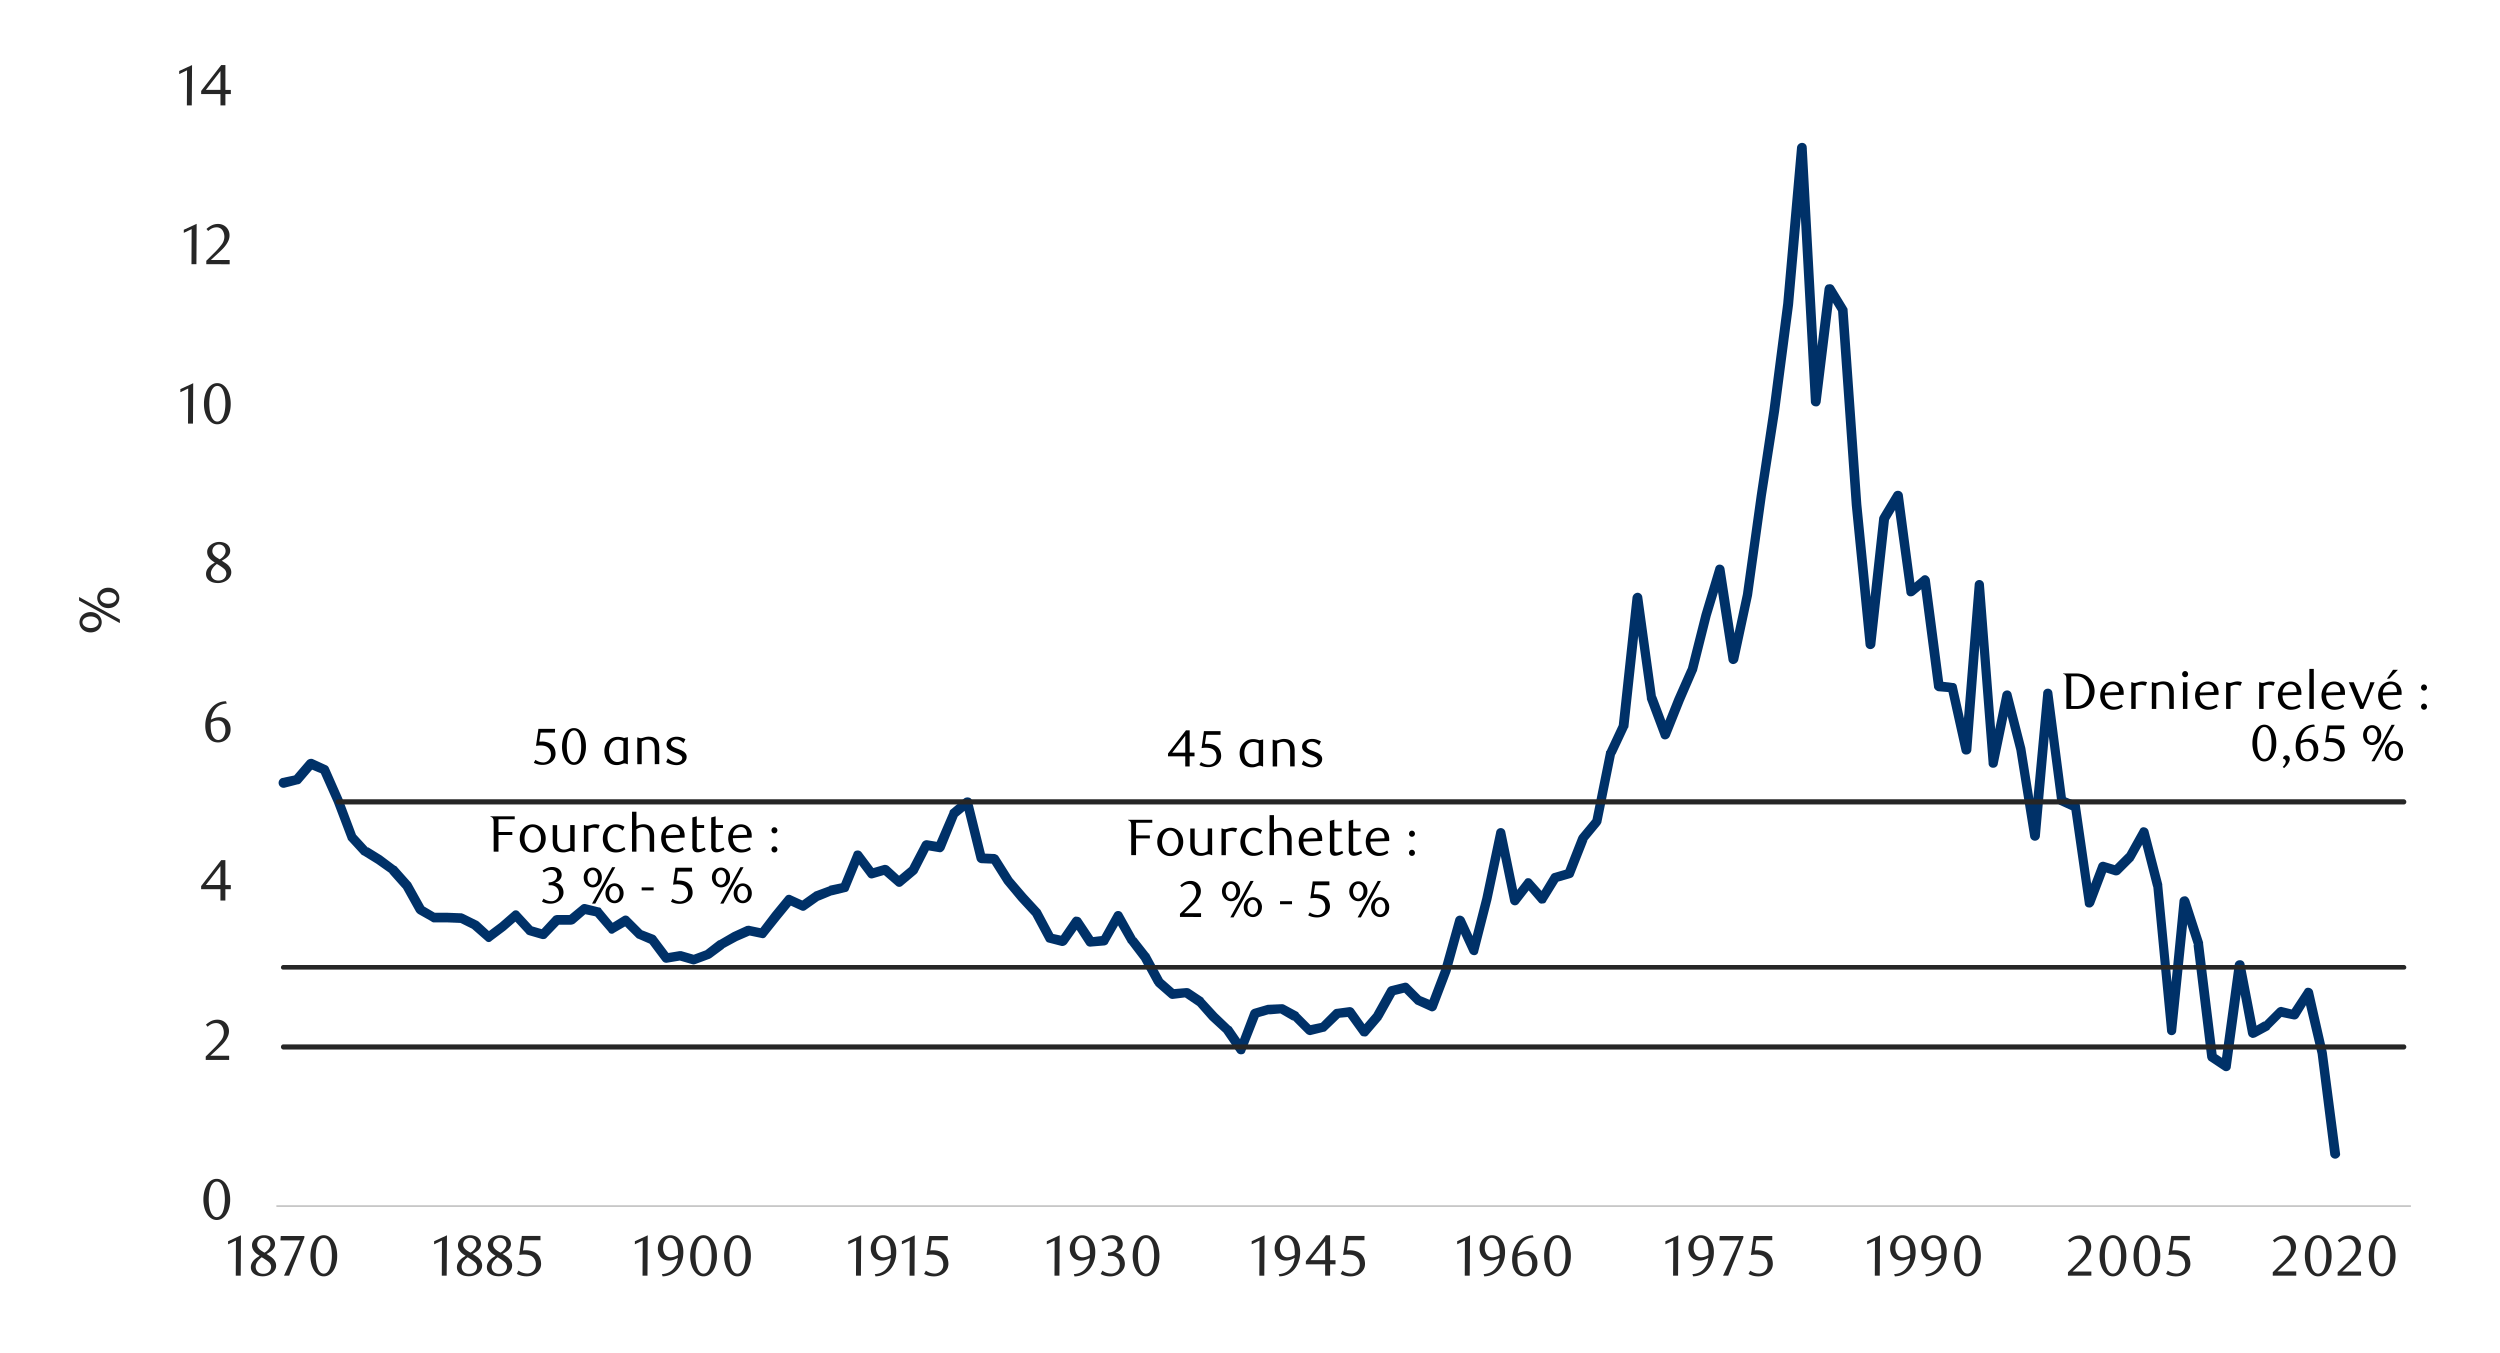 <svg id="Layer_1" data-name="Layer 1" xmlns="http://www.w3.org/2000/svg" width="1460" height="790" viewBox="0 0 1460 790"><defs><style>.cls-1{fill:#a6a6a6;}.cls-2{fill:#003168;}.cls-3{fill:#262626;}</style></defs><title>2-fr</title><rect class="cls-1" x="161.4" y="704" width="1246.56" height="0.67"/><path class="cls-2" d="M164.76,454.35l8.07-1.68-1.68,1,8.06-9.41a3.42,3.42,0,0,1,3.36-1l8.07,3.7A2.65,2.65,0,0,1,192,448.3L200,466.45l8.07,21.5-.34-.67,7.39,8.06-.33-.67,8.06,5,8.07,6.05c.33,0,.33,0,.67.34l8.06,9.07.34.33L248.09,530l-1-1,7.4,4.37-1.35-.33h8.07l8.4.33c.33,0,.67.34,1,.34l8.07,4c.33,0,.33.34.67.34l8.06,7.39-3.69-.34,8.06-6.05,7.73-6.72a2.41,2.41,0,0,1,3.7.34l8.06,8.74-1.34-.68,8.06,2.36-2.69.67,8.07-8.74a4.83,4.83,0,0,1,2-.67h8.07l-1.68.67,7.72-6.38a2.86,2.86,0,0,1,2.36-.67l8.06,2c.67,0,1,.34,1.34,1l8.07,9.74L356,540l8.06-5a2.69,2.69,0,0,1,3.36.67l8.07,8.07-1-.67,7.73,3c.33.34,1,.67,1,1l8.07,10.75-2.69-1,8.06-1.34H398l8.06,2.35h-1.68l8.07-3-.68.33,7.73-6h.34l8.06-4.7,8.07-3.7c.67,0,1.34-.33,2,0l8.07,1.68-3,1L451,533l7.72-9.41a2.52,2.52,0,0,1,3.36-.67l8.07,3.69H467.5l8.06-5.71a1.19,1.19,0,0,1,.68-.34l8.06-3a.33.33,0,0,1,.34-.34l8.06-1.68-2,1.68,7.73-18.81a2.13,2.13,0,0,1,2-1.68,2.77,2.77,0,0,1,2.69,1l8.06,10.75-3-1,8.06-2.35a3.63,3.63,0,0,1,2.69.67l8.06,7.39-3.69-.33,8.06-6.72-.67,1,7.73-14.78a3.14,3.14,0,0,1,3-1.68l8.06,1.34-3.36,1.68,8.4-19.48a1.75,1.75,0,0,1,.68-1.35l8.06-6.72a3.58,3.58,0,0,1,2.69-.33,2.11,2.11,0,0,1,1.68,2l8.06,32.59-2.35-2,7.73.33c.67.34,1.68.68,2,1.35l8.07,12.77,8.06,9.4,7.73,8.4.67.68,8.07,15.12-2-1.35,7.73,1.68-3,1.35,8.07-11.76c.67-.68,1.34-1.35,2.35-1a3,3,0,0,1,2.35,1l8.07,12.09-2.69-1,8.06-1-2,1.34,8.06-14.45a2.73,2.73,0,0,1,4.7,0l8.07,14.45v-.34l7.39,9.41a.33.33,0,0,1,.34.34L679.18,572l-.67-.67,8.06,7.06-2-.68,8.06-.67a4.25,4.25,0,0,1,2,.34l8.06,5.37c0,.34.34.34.34.68l7.72,8.4,7.73,7.39c.34,0,.34.33.67.33l8.07,11.76-5,.68,8.06-21.17a3.44,3.44,0,0,1,2-1.68l8.06-2.35h.34l7.73-.34a3,3,0,0,1,1.68.34l8.06,4.36c0,.34.34.34.34.68l8.06,8.06-2.35-1,8.06-1.68-1.34.67,8.06-8.06a2.56,2.56,0,0,1,1.68-.67l7.39-1a3.07,3.07,0,0,1,2.69,1.34l8.07,11.43h-4.37l8.06-9.41-.33.34,8.06-14.45A3.42,3.42,0,0,1,811.9,576l8.06-2a2.61,2.61,0,0,1,2.69.67l7.73,7.73-.67-.67,8.06,3.36-4,1.68,8.06-21.17,8.07-28.9a2.91,2.91,0,0,1,2.69-2,3.42,3.42,0,0,1,2.68,1.68l8.07,17.47-5.38.67,7.73-30.24,8.06-38.3a2.71,2.71,0,0,1,5.38,0l8.06,39.31-4.7-1,8.06-10.42a2,2,0,0,1,2-1,2.41,2.41,0,0,1,2,1l8.4,9.41-4.71.34L906,510.8a2.86,2.86,0,0,1,1.68-1l8.06-2.35-2,1.68,8.06-20.5c.34-.33.34-.67.67-1l8.07-9.75-.67,1.35,8.06-40c0-.33,0-.67.34-.67l7.39-15.79-.34,1,8.07-74.93a3.22,3.22,0,0,1,3-2.69,2.86,2.86,0,0,1,2.69,2.35L967.13,407v-.68l8.07,21.51h-5.38l8.06-20.16,7.73-17.47v.33l8.07-31.92,8.06-26.88a2.55,2.55,0,0,1,2.69-2,2.85,2.85,0,0,1,2.69,2.35l8.06,52.41h-5.38l8.07-37.63,8.06-57.79,7.39-49.39,8.07-62.5,8.06-91.05a3,3,0,0,1,3-2.69,2.65,2.65,0,0,1,2.68,2.69l8.07,148.51-5.71-.34,8.06-65.85c.34-1.35,1-2.36,2.35-2.36a2.73,2.73,0,0,1,3,1l7.39,12.1c.33.67.67,1,.67,1.34l8.06,113.91,8.07,81.64h-5.71l8.06-73.58c0-.34.34-.67.34-1L1105.9,288a2.91,2.91,0,0,1,3-1.34,2.86,2.86,0,0,1,2.36,2.35l7.39,56.11-4.37-1.68,8.06-6.72a2.61,2.61,0,0,1,2.69-.67,3.56,3.56,0,0,1,2,2.35l8.06,61.83-2.69-2.36,8.07,1a2.25,2.25,0,0,1,2.35,2l8.06,36.29-5.37.33,7.73-96.43a2.71,2.71,0,0,1,5.37,0l8.07,104.16-5.38-.34,8.06-39.31a2.86,2.86,0,0,1,2.69-2.35,2.55,2.55,0,0,1,2.69,2l8.06,31.58,8.07,50.74-5.38.33,7.73-83a2.66,2.66,0,0,1,2.69-2.69,2.6,2.6,0,0,1,2.69,2.35l8.06,62.5-1.68-2,8.06,3.36a2.54,2.54,0,0,1,1.68,2.36l8.07,56.11-5.38-.67,8.07-21.17a2.93,2.93,0,0,1,3.36-1.68l7.72,2.35-2.68.67,8.06-8.06-.34.67,8.07-14.45a2.28,2.28,0,0,1,2.69-1.34,2.9,2.9,0,0,1,2.35,2l8.06,31.25v.67l8.07,84.34h-5.38l7.39-75.6a2.86,2.86,0,0,1,2.69-2.35c1.34-.34,2.35.67,3,2l8.07,24.87v.67l8.06,65.86-1.34-2,8.06,5.38-4.37,2,8.07-59.13a2.94,2.94,0,0,1,3-2.36,2.56,2.56,0,0,1,2.69,2l7.73,40-4.37-1.68,8.06-4.7-.33.67,8.06-8.06a3.64,3.64,0,0,1,2.35-1l8.07,2-3,1,8.4-12.76a2.3,2.3,0,0,1,2.69-1.35,2.87,2.87,0,0,1,2.35,2l8.07,35.61,7.73,59.14c.33,1.34-1,2.69-2.36,3a3,3,0,0,1-3.36-2.35l-7.39-58.8-8.4-35.28,5.38.67-8.07,13.11a2.9,2.9,0,0,1-3,1.34l-8.06-1.68,2.35-1-8.07,8.07c0,.33-.33.33-.33.67l-8.07,4.37c-1,.33-2,.67-2.68,0-1-.34-1.35-1-1.68-2l-7.4-39.65,5.38-.33L1302.8,623a2.55,2.55,0,0,1-1.68,2.36,2.65,2.65,0,0,1-2.69-.34l-8.07-5.38c-.67-.33-1-1-1.34-2L1281,551.79l.33.34-8.06-24.87,5.37-.67-7.72,75.27a2.69,2.69,0,0,1-5.38,0l-8.06-84.34v.67l-8.07-31.58,5,.67-8.06,14.45a1.15,1.15,0,0,0-.34.67l-8.06,8.06a3.44,3.44,0,0,1-3,.68l-7.39-2.36,3.36-1.68-8.06,21.17c-.67,1-1.68,2-3,1.68a2.3,2.3,0,0,1-2.35-2.35l-8.06-56.11,1.68,2.35-8.07-3.7a2.53,2.53,0,0,1-1.68-2.35l-8.06-62.16,5.38-.33-7.4,83a2.94,2.94,0,0,1-3,2.69,2.86,2.86,0,0,1-2.69-2.36l-8.06-50.4-8.07-31.58h5.38L1166.72,446a2.56,2.56,0,0,1-2.69,2.35,2.47,2.47,0,0,1-2.69-2.68l-8.06-103.83h5.37l-7.39,96.43a2.85,2.85,0,0,1-2.69,2.36,2.62,2.62,0,0,1-3-2l-8.07-36.29,2.36,2-8.07-.67c-1-.34-2.35-1.35-2.35-2.69l-8.06-61.83,4.7,1.68L1118,347.5a3.44,3.44,0,0,1-3,.68,2.54,2.54,0,0,1-1.68-2.36l-7.73-56.11,5.38,1-8.06,13.44.33-1-8.06,73.59a3,3,0,0,1-3,2.35,2.84,2.84,0,0,1-2.68-2.35l-8.07-81.65-8.06-114.24.33,1.34-7.39-12.09,5-1-8.06,65.85c-.34,1.35-1.35,2.69-3,2.36a2.84,2.84,0,0,1-2.68-2.36l-8.07-148.51h5.71l-8.06,91.73L1039,240.32l-7.73,49.39-8.07,58.13-8.06,37.63a3.22,3.22,0,0,1-3,2.35,2.84,2.84,0,0,1-2.69-2.35l-8.07-52.41,5.72.33-8.07,26.55L991,391.86c0,.33-.34.33-.34.67l-7.39,17.13-8.06,20.16a3.15,3.15,0,0,1-2.69,2,2.55,2.55,0,0,1-2.69-2l-8.06-21.5v-.67l-8.07-58.13h5.38L951,424.45c0,.33,0,.33-.33.67l-7.39,15.79v-.67l-8.07,40c0,.34-.33.68-.67,1.35l-8.06,9.74.67-.67-8.07,20.5c-.33,1-1,1.34-2,1.68L909,515.17l1.68-1.35L903,526.26a1.85,1.85,0,0,1-2,1.34,2.07,2.07,0,0,1-2.35-.67l-8.07-9.41,4.37-.34-8.06,10.42a2.72,2.72,0,0,1-3,1,3,3,0,0,1-2-2.35l-8.07-39.32h5.38L871,525.58l-7.73,30.24a2.25,2.25,0,0,1-2.35,2,3,3,0,0,1-2.69-1.68l-8.07-17.47,5-.34-8.06,29.23-8.06,21.17a2.78,2.78,0,0,1-1.68,1.68,2.13,2.13,0,0,1-2,0l-8.06-3.69c-.34,0-.68-.34-1-.68L819,578.67l2.68.67-8.06,2,1.68-1.34-8.06,14.44c-.34.34-.34.34-.34.68l-8.06,9.4a2.09,2.09,0,0,1-2.36.68,2,2,0,0,1-2-1L786,592.45l2.69,1.34-7.4.67,1.68-.67-8.4,8.07a1.75,1.75,0,0,1-1.34.67l-8.06,2a3.65,3.65,0,0,1-2.36-1l-8.06-8.07.34.67-8.07-4.7,1.68.34-7.73.67.68-.34-8.07,2.35,2-1.68L727.23,614a2.13,2.13,0,0,1-2,1.68,2.77,2.77,0,0,1-2.69-1l-8.06-11.76.34.34-8.4-7.73-7.4-8.4.34.34L691.28,582l2,.34-8.06,1a2.8,2.8,0,0,1-2.35-.68l-8.07-7.05c0-.34-.33-.67-.67-1l-8.06-14.78.33.67L659,550.78c-.34,0-.34,0-.34-.33l-8.06-14.11h4.7l-8.06,14.11c-.34,1-1,1.34-2,1.68l-8.06.67a2.78,2.78,0,0,1-2.69-1l-8.06-12.43,4.7.34-8.06,11.42a3.65,3.65,0,0,1-3,1.34l-7.72-2a2.2,2.2,0,0,1-1.68-1.35L602.57,534l.34.68-8.07-8.74-8.4-10.08-8.06-12.77,2.35,1.35-7.73-.34a3.25,3.25,0,0,1-2.68-2.35l-8.07-32.59,4.71,1.34-8.07,6.72.67-1L551.5,496c-.67,1-1.68,2-3,1.68l-8.07-1.35,3-1.68-7.73,15.12-.67.67L527,517.18a2.63,2.63,0,0,1-3.69,0l-8.07-7,2.69.33-8.06,2.36a2.56,2.56,0,0,1-3-1l-8.06-10.75,4.7-.68-7.73,18.82a2.11,2.11,0,0,1-2,1.68l-8.07,2,.68-.34-8.07,3.36.34-.34-8.07,5.72a2.52,2.52,0,0,1-2.68.33l-8.07-3.69,3.36-.68-7.73,9.41-8.06,10.08a2.25,2.25,0,0,1-2.69,1l-8.06-1.68h1.68l-7.73,3.36-8.06,4.37h.33l-7.73,5.71c-.33,0-.33.34-.67.34l-8.06,3a3.62,3.62,0,0,1-1.68.34l-8.07-2.36h1l-8.06,1.35a2.8,2.8,0,0,1-2.69-1l-8.06-10.75,1.34,1-7.73-3.36c-.33,0-.67-.34-1-.68l-8.06-8.06,3.36.67-8.06,4.71a2.1,2.1,0,0,1-3.36-.68l-8.4-9.74,1.68,1-8.07-1.68,2.35-.67-7.39,6.38a4.69,4.69,0,0,1-2,.67h-8.07l2-1-8.07,8.4c-.67,1-1.68,1-2.68,1l-8.07-2.35c-.67-.34-1-.34-1.34-1l-8.07-8.73h4l-8.07,7-8.06,6.05a2.24,2.24,0,0,1-3.36,0l-8.07-7.06.68.34-8.07-4,1,.33-8.06-.33h-8.07a2.58,2.58,0,0,1-1.34-.67l-7.73-4.37-1-1L235,518.19l.33.67-8.06-9.07.67.34-8.06-5.71-8.07-5c-.33,0-.33,0-.67-.34L203.74,491c-.34-.34-.67-.68-.67-1L195,468.8l-8.06-18.14,1.34,1.34-8.06-3.36,3.36-.67-8.06,9.41a2.61,2.61,0,0,1-1.68.67l-7.73,2a2.92,2.92,0,0,1-3.36-2.35,3,3,0,0,1,2-3.36"/><path class="cls-3" d="M197.36,466.78H1403.93a1.55,1.55,0,0,1,1.35,1.68,1.45,1.45,0,0,1-1.35,1.35H197.36a1.44,1.44,0,0,1-1.35-1.35,1.54,1.54,0,0,1,1.35-1.68"/><path class="cls-3" d="M165.44,609.92H1403.93a1.45,1.45,0,0,1,1.35,1.34,1.54,1.54,0,0,1-1.35,1.68H165.44a1.53,1.53,0,0,1-1.35-1.68,1.44,1.44,0,0,1,1.35-1.34"/><path class="cls-3" d="M165.44,563.55H1403.93a1.45,1.45,0,0,1,1.35,1.35,1.24,1.24,0,0,1-1.35,1.34H165.44a1.23,1.23,0,0,1-1.35-1.34,1.44,1.44,0,0,1,1.35-1.35"/><path class="cls-3" d="M134.42,700.5a18.61,18.61,0,0,1-.59,4.82,12.63,12.63,0,0,1-1.65,3.79,7.92,7.92,0,0,1-2.48,2.48,5.93,5.93,0,0,1-3.14.88,5.63,5.63,0,0,1-3.09-.9A8.13,8.13,0,0,1,121,709.1a12.81,12.81,0,0,1-1.63-3.78,18.46,18.46,0,0,1-.59-4.78,19.09,19.09,0,0,1,.59-4.86,13.74,13.74,0,0,1,1.61-3.84,7.85,7.85,0,0,1,2.45-2.51,5.93,5.93,0,0,1,6.25,0,8.14,8.14,0,0,1,2.48,2.51,13,13,0,0,1,1.65,3.83A18.8,18.8,0,0,1,134.42,700.5Zm-3.1,0a26.86,26.86,0,0,0-.3-4.14,14.74,14.74,0,0,0-.89-3.33,6.1,6.1,0,0,0-1.47-2.2,3.05,3.05,0,0,0-4.1,0,6.05,6.05,0,0,0-1.47,2.19,14.36,14.36,0,0,0-.89,3.29,28.51,28.51,0,0,0,0,8.25,13.8,13.8,0,0,0,.91,3.3,6.15,6.15,0,0,0,1.48,2.18,2.91,2.91,0,0,0,2,.79,3,3,0,0,0,2-.79,6,6,0,0,0,1.48-2.18,14.36,14.36,0,0,0,.89-3.29A25.84,25.84,0,0,0,131.32,700.55Z"/><path class="cls-3" d="M120.15,619v-2l4.44-4.41a42.16,42.16,0,0,0,4.46-5,7.21,7.21,0,0,0,1.34-6.73,5.71,5.71,0,0,0-.89-1.78,4,4,0,0,0-1.4-1.18,4,4,0,0,0-1.86-.42,6.34,6.34,0,0,0-2.73.59,8.08,8.08,0,0,0-2.25,1.57l-1-1.22a13.53,13.53,0,0,1,3.23-2.2,8.49,8.49,0,0,1,3.57-.72,7,7,0,0,1,2.59.48,6.4,6.4,0,0,1,3.55,3.5,6.77,6.77,0,0,1,.52,2.7,7.53,7.53,0,0,1-.59,2.94,13.29,13.29,0,0,1-1.45,2.61,18.94,18.94,0,0,1-1.81,2.2c-.64.66-1.22,1.22-1.74,1.69l-5.31,4.94h11V619Z"/><path class="cls-3" d="M131.62,519.29v6.63h-2.89v-6.63H117.46v-1.82l11.71-15.14h2.45v14.54h3.17v2.42Zm-2.89-13.46-8.52,11h8.52Z"/><path class="cls-3" d="M132.43,410.91a9.94,9.94,0,0,0-3.12.6,9,9,0,0,0-2.2,1.21,7.09,7.09,0,0,0-1.48,1.53c-.38.55-.71,1.08-1,1.57a11.9,11.9,0,0,0-.87,2.1,13,13,0,0,0-.54,2.34,10.79,10.79,0,0,1,2.57-1.09,9.29,9.29,0,0,1,2.41-.32,6.49,6.49,0,0,1,2.49.47,5.79,5.79,0,0,1,2.07,1.38,6.28,6.28,0,0,1,1.4,2.22,8.42,8.42,0,0,1,.5,3,8.27,8.27,0,0,1-.62,3.28,7.27,7.27,0,0,1-1.65,2.4,6.84,6.84,0,0,1-2.34,1.48,7.34,7.34,0,0,1-2.69.51,7.48,7.48,0,0,1-2.91-.57,6.22,6.22,0,0,1-2.37-1.79,8.79,8.79,0,0,1-1.6-3.08,14.51,14.51,0,0,1-.59-4.42,16.44,16.44,0,0,1,.94-5.66,14.13,14.13,0,0,1,2.58-4.47,11.69,11.69,0,0,1,3.83-3,11,11,0,0,1,4.76-1.06ZM123.14,422c0,.31-.08.64-.1,1s0,.68,0,1a18.17,18.17,0,0,0,.21,2.8,8.44,8.44,0,0,0,.57,2.18,5.72,5.72,0,0,0,1.57,2.39,3.19,3.19,0,0,0,2.08.78,3.34,3.34,0,0,0,1.56-.39,3.91,3.91,0,0,0,1.32-1.13,6,6,0,0,0,.92-1.78,7.1,7.1,0,0,0,.36-2.32,6.7,6.7,0,0,0-1.19-4.33,3.87,3.87,0,0,0-3.1-1.43,7.44,7.44,0,0,0-2,.29A9.09,9.09,0,0,0,123.14,422Z"/><path class="cls-3" d="M125.45,328.5c-.47-.29-1-.62-1.49-1a8,8,0,0,1-1.45-1.28,7.06,7.06,0,0,1-1.09-1.7,5.47,5.47,0,0,1-.43-2.27,4.46,4.46,0,0,1,.59-2.26,6.16,6.16,0,0,1,1.57-1.82,7.93,7.93,0,0,1,2.24-1.22,7.62,7.62,0,0,1,2.65-.46,8.8,8.8,0,0,1,2.51.35,6.11,6.11,0,0,1,2,1,5.07,5.07,0,0,1,1.37,1.62,4.35,4.35,0,0,1,.51,2.12,4.5,4.5,0,0,1-.39,1.91,5.79,5.79,0,0,1-1.06,1.54,8.71,8.71,0,0,1-1.56,1.27c-.61.4-1.24.78-1.89,1.17l.67.4,1.74,1.16a8.16,8.16,0,0,1,1.57,1.35,6.77,6.77,0,0,1,1.12,1.7,5.11,5.11,0,0,1,.44,2.18,5,5,0,0,1-.61,2.38,6.39,6.39,0,0,1-1.64,2,8.26,8.26,0,0,1-2.47,1.35,9.07,9.07,0,0,1-3.07.51,11,11,0,0,1-2.67-.32,7,7,0,0,1-2.22-1,4.86,4.86,0,0,1-1.51-1.65,4.63,4.63,0,0,1-.55-2.3,5.37,5.37,0,0,1,.53-2.43,7.71,7.71,0,0,1,1.33-1.85,11.31,11.31,0,0,1,1.66-1.4C124.45,329.2,125,328.84,125.45,328.5Zm1.19.88a12.34,12.34,0,0,0-1.31,1.12,8.76,8.76,0,0,0-1.13,1.33,6.53,6.53,0,0,0-.77,1.48,4.29,4.29,0,0,0-.29,1.55,4.24,4.24,0,0,0,.29,1.57,4,4,0,0,0,.84,1.34,3.86,3.86,0,0,0,1.38.93,5.16,5.16,0,0,0,1.93.33,5.31,5.31,0,0,0,2-.33,4.17,4.17,0,0,0,1.43-.93,3.68,3.68,0,0,0,.88-1.34,4.45,4.45,0,0,0,.29-1.57,3.79,3.79,0,0,0-1.45-2.76c-.34-.29-.69-.57-1.06-.84s-.74-.52-1.11-.76-.72-.45-1-.64Zm1.65-2.73a7.81,7.81,0,0,0,1.29-.89,7.14,7.14,0,0,0,1.11-1.16,5.76,5.76,0,0,0,.78-1.35,3.9,3.9,0,0,0,.28-1.48,3.8,3.8,0,0,0-.8-2.35,3.68,3.68,0,0,0-1.23-1A3.86,3.86,0,0,0,128,318a3.78,3.78,0,0,0-2.8,1.07,3.67,3.67,0,0,0-1.18,2.83,3,3,0,0,0,.34,1.43,5.28,5.28,0,0,0,.86,1.16,7.67,7.67,0,0,0,1.19,1l1.35.84Z"/><path class="cls-3" d="M109.8,247.37l.1-20.49-4.57,2.19v-1.82l7.5-3.46-.13,23.58Z"/><path class="cls-3" d="M134.74,235.82a18.59,18.59,0,0,1-.59,4.81,12.94,12.94,0,0,1-1.64,3.8A8.13,8.13,0,0,1,130,246.9a5.84,5.84,0,0,1-3.14.88,5.7,5.7,0,0,1-3.09-.89,8.4,8.4,0,0,1-2.45-2.48,13,13,0,0,1-1.63-3.78,18.47,18.47,0,0,1-.58-4.78,19,19,0,0,1,.58-4.85,13.68,13.68,0,0,1,1.61-3.85,8,8,0,0,1,2.46-2.51,5.76,5.76,0,0,1,3.1-.89,5.85,5.85,0,0,1,3.14.89,8.39,8.39,0,0,1,2.49,2.51,13.25,13.25,0,0,1,1.64,3.83A18.82,18.82,0,0,1,134.74,235.82Zm-3.1.05a26.76,26.76,0,0,0-.3-4.14,14.59,14.59,0,0,0-.89-3.33,6,6,0,0,0-1.46-2.21,3.07,3.07,0,0,0-4.11,0,6.12,6.12,0,0,0-1.46,2.19,14.3,14.3,0,0,0-.9,3.3,28.44,28.44,0,0,0,0,8.24,14.28,14.28,0,0,0,.91,3.3,6.42,6.42,0,0,0,1.48,2.19,3,3,0,0,0,2,.79,3,3,0,0,0,2-.79,6,6,0,0,0,1.48-2.19,14.41,14.41,0,0,0,.89-3.28A26,26,0,0,0,131.64,235.87Z"/><path class="cls-3" d="M111.82,154.3l.1-20.49L107.34,136v-1.82l7.51-3.47-.14,23.59Z"/><path class="cls-3" d="M120.47,154.3v-2l4.44-4.41a43.78,43.78,0,0,0,4.46-5,7.62,7.62,0,0,0,1.66-4.5,7.24,7.24,0,0,0-.32-2.23,5.77,5.77,0,0,0-.89-1.79,4.15,4.15,0,0,0-1.39-1.18,4.08,4.08,0,0,0-1.87-.42,6.34,6.34,0,0,0-2.73.59,8.52,8.52,0,0,0-2.25,1.57l-1-1.21a13,13,0,0,1,3.23-2.2,8.41,8.41,0,0,1,3.57-.73,6.78,6.78,0,0,1,2.59.49,6.3,6.3,0,0,1,2.12,1.37,6.5,6.5,0,0,1,1.43,2.12,6.81,6.81,0,0,1,.52,2.7,7.35,7.35,0,0,1-.59,2.94A13.78,13.78,0,0,1,132,143a19,19,0,0,1-1.82,2.2c-.64.66-1.22,1.23-1.73,1.7l-5.32,4.93h11v2.49Z"/><path class="cls-3" d="M109.13,61.57l.1-20.5-4.58,2.19V41.44L112.16,38,112,61.57Z"/><path class="cls-3" d="M131.64,54.94v6.63h-2.89V54.94H117.48V53.12L129.19,38h2.45V52.52h3.17v2.42Zm-2.89-13.46-8.52,11h8.52Z"/><path class="cls-3" d="M137.69,745l.1-20.49-4.58,2.18v-1.81l7.51-3.47L140.58,745Z"/><path class="cls-3" d="M151.64,733.38c-.47-.29-1-.62-1.49-1a7,7,0,0,1-1.44-1.28,6.54,6.54,0,0,1-1.09-1.69,5.49,5.49,0,0,1-.44-2.28,4.56,4.56,0,0,1,.59-2.25,6.31,6.31,0,0,1,1.57-1.82,8.21,8.21,0,0,1,2.24-1.23,7.89,7.89,0,0,1,2.65-.45,8.75,8.75,0,0,1,2.51.35,6.27,6.27,0,0,1,2,1,5.11,5.11,0,0,1,1.36,1.61,4.4,4.4,0,0,1,.51,2.12,4.51,4.51,0,0,1-.39,1.92,5.46,5.46,0,0,1-1.06,1.53,8.74,8.74,0,0,1-1.56,1.28c-.6.4-1.23.78-1.89,1.16l.67.41,1.75,1.16a8.41,8.41,0,0,1,1.56,1.35,6.63,6.63,0,0,1,1.12,1.69,5.19,5.19,0,0,1,.44,2.19,5,5,0,0,1-.6,2.37,6.48,6.48,0,0,1-1.65,2,8.36,8.36,0,0,1-2.47,1.35,9,9,0,0,1-3.07.5,10.5,10.5,0,0,1-2.67-.32,6.63,6.63,0,0,1-2.21-1,4.89,4.89,0,0,1-1.52-1.65,4.75,4.75,0,0,1-.55-2.31,5.2,5.2,0,0,1,.54-2.42,8,8,0,0,1,1.32-1.85,10.88,10.88,0,0,1,1.67-1.4C150.65,734.08,151.17,733.72,151.64,733.38Zm1.19.87a15.11,15.11,0,0,0-1.31,1.13,9.37,9.37,0,0,0-1.13,1.33,7,7,0,0,0-.77,1.48,4.34,4.34,0,0,0,0,3.12,3.91,3.91,0,0,0,2.22,2.27,5.22,5.22,0,0,0,1.94.33,5.31,5.31,0,0,0,1.95-.33,4.32,4.32,0,0,0,1.43-.93,3.78,3.78,0,0,0,.87-1.34,4.45,4.45,0,0,0,.29-1.57,3.76,3.76,0,0,0-1.45-2.76c-.33-.29-.69-.57-1.06-.84s-.74-.52-1.11-.76l-1-.64Zm1.65-2.72a8.34,8.34,0,0,0,1.3-.89,8.11,8.11,0,0,0,1.11-1.16,6.09,6.09,0,0,0,.77-1.35,3.9,3.9,0,0,0,.29-1.48,3.86,3.86,0,0,0-.81-2.36,3.58,3.58,0,0,0-1.23-1,3.71,3.71,0,0,0-1.73-.39,3.76,3.76,0,0,0-2.79,1.08,3.64,3.64,0,0,0-1.18,2.83,2.91,2.91,0,0,0,.34,1.43,5.48,5.48,0,0,0,.85,1.16,6.79,6.79,0,0,0,1.2,1c.45.3.9.58,1.34.85Z"/><path class="cls-3" d="M168.85,745h-3l9.39-20.6H163.77l.2-2.59h13.8v.91Z"/><path class="cls-3" d="M196.92,733.43a18.66,18.66,0,0,1-.59,4.82,12.75,12.75,0,0,1-1.65,3.79,8,8,0,0,1-2.48,2.48,5.92,5.92,0,0,1-3.14.87,5.62,5.62,0,0,1-3.09-.89,8.06,8.06,0,0,1-2.45-2.48,12.89,12.89,0,0,1-1.63-3.77,18.54,18.54,0,0,1-.59-4.79,19,19,0,0,1,.59-4.85,13.74,13.74,0,0,1,1.61-3.84,7.85,7.85,0,0,1,2.45-2.51,5.93,5.93,0,0,1,6.25,0,8,8,0,0,1,2.48,2.51,12.93,12.93,0,0,1,1.65,3.82A18.93,18.93,0,0,1,196.92,733.43Zm-3.1.05a26.86,26.86,0,0,0-.3-4.14,14.59,14.59,0,0,0-.89-3.33,6,6,0,0,0-1.47-2.2,3.05,3.05,0,0,0-4.1,0,6,6,0,0,0-1.47,2.18,14.32,14.32,0,0,0-.89,3.3,28.51,28.51,0,0,0,0,8.25,13.84,13.84,0,0,0,.91,3.29,6.1,6.1,0,0,0,1.48,2.19,2.91,2.91,0,0,0,2,.79,3,3,0,0,0,2-.79,6,6,0,0,0,1.48-2.19,14.27,14.27,0,0,0,.89-3.28A25.84,25.84,0,0,0,193.82,733.48Z"/><path class="cls-3" d="M258,745l.1-20.49-4.57,2.18v-1.81l7.5-3.47L260.86,745Z"/><path class="cls-3" d="M271.92,733.38c-.47-.29-1-.62-1.5-1a7.52,7.52,0,0,1-1.44-1.28,6.54,6.54,0,0,1-1.09-1.69,5.49,5.49,0,0,1-.44-2.28,4.56,4.56,0,0,1,.59-2.25,6.47,6.47,0,0,1,1.57-1.82,8.21,8.21,0,0,1,2.24-1.23,7.89,7.89,0,0,1,2.65-.45,8.87,8.87,0,0,1,2.52.35,6.21,6.21,0,0,1,2,1,5.27,5.27,0,0,1,1.37,1.61,4.83,4.83,0,0,1,.11,4,5.64,5.64,0,0,1-1,1.53,9.2,9.2,0,0,1-1.57,1.28c-.6.4-1.23.78-1.89,1.16l.67.41c.59.38,1.17.77,1.75,1.16a8.41,8.41,0,0,1,1.56,1.35,6.66,6.66,0,0,1,1.13,1.69,5.19,5.19,0,0,1,.43,2.19,5,5,0,0,1-.6,2.37,6.21,6.21,0,0,1-1.65,2,8.24,8.24,0,0,1-2.47,1.35,9,9,0,0,1-3.07.5,10.5,10.5,0,0,1-2.67-.32,6.72,6.72,0,0,1-2.21-1,4.86,4.86,0,0,1-1.51-1.65,4.65,4.65,0,0,1-.56-2.31,5.2,5.2,0,0,1,.54-2.42,7.71,7.71,0,0,1,1.33-1.85,10.81,10.81,0,0,1,1.66-1.4C270.92,734.08,271.45,733.72,271.92,733.38Zm1.19.87a15.22,15.22,0,0,0-1.32,1.13,9.29,9.29,0,0,0-1.12,1.33,6.57,6.57,0,0,0-.78,1.48,4.49,4.49,0,0,0,0,3.12,3.91,3.91,0,0,0,2.22,2.27,5.22,5.22,0,0,0,1.94.33,5.31,5.31,0,0,0,1.95-.33,4.32,4.32,0,0,0,1.43-.93,4,4,0,0,0,.88-1.34,4.44,4.44,0,0,0,.28-1.57,3.76,3.76,0,0,0-1.45-2.76c-.33-.29-.69-.57-1.06-.84s-.74-.52-1.11-.76-.71-.45-1-.64Zm1.64-2.72a7.89,7.89,0,0,0,1.3-.89,7.14,7.14,0,0,0,1.11-1.16,6.14,6.14,0,0,0,.78-1.35,3.9,3.9,0,0,0,.28-1.48,3.86,3.86,0,0,0-.81-2.36,3.64,3.64,0,0,0-1.22-1,4.12,4.12,0,0,0-4.53.69,3.64,3.64,0,0,0-1.18,2.83,2.91,2.91,0,0,0,.34,1.43,5.2,5.2,0,0,0,.86,1.16,6.37,6.37,0,0,0,1.19,1c.45.3.9.58,1.35.85Z"/><path class="cls-3" d="M289.42,733.38c-.47-.29-1-.62-1.5-1a7.52,7.52,0,0,1-1.44-1.28,6.54,6.54,0,0,1-1.09-1.69,5.49,5.49,0,0,1-.44-2.28,4.56,4.56,0,0,1,.59-2.25,6.47,6.47,0,0,1,1.57-1.82,8.21,8.21,0,0,1,2.24-1.23,7.89,7.89,0,0,1,2.65-.45,8.87,8.87,0,0,1,2.52.35,6.21,6.21,0,0,1,2,1,5.27,5.27,0,0,1,1.37,1.61,4.83,4.83,0,0,1,.11,4,5.64,5.64,0,0,1-1,1.53,9.2,9.2,0,0,1-1.57,1.28c-.6.4-1.23.78-1.89,1.16l.67.41c.59.38,1.17.77,1.75,1.16a8.41,8.41,0,0,1,1.56,1.35,6.94,6.94,0,0,1,1.13,1.69,5.19,5.19,0,0,1,.43,2.19,5,5,0,0,1-.6,2.37,6.34,6.34,0,0,1-1.65,2,8.24,8.24,0,0,1-2.47,1.35,9,9,0,0,1-3.07.5,10.5,10.5,0,0,1-2.67-.32,6.72,6.72,0,0,1-2.21-1,4.86,4.86,0,0,1-1.51-1.65,4.65,4.65,0,0,1-.56-2.31,5.2,5.2,0,0,1,.54-2.42,7.71,7.71,0,0,1,1.33-1.85,10.81,10.81,0,0,1,1.66-1.4C288.42,734.08,289,733.72,289.42,733.38Zm1.19.87a15.22,15.22,0,0,0-1.32,1.13,9.29,9.29,0,0,0-1.12,1.33,6.57,6.57,0,0,0-.78,1.48,4.49,4.49,0,0,0,0,3.12,3.91,3.91,0,0,0,2.22,2.27,5.22,5.22,0,0,0,1.94.33,5.31,5.31,0,0,0,1.95-.33,4.32,4.32,0,0,0,1.43-.93,3.78,3.78,0,0,0,.87-1.34,4.24,4.24,0,0,0,.29-1.57,3.76,3.76,0,0,0-1.45-2.76c-.33-.29-.69-.57-1.06-.84s-.74-.52-1.11-.76l-1-.64Zm1.64-2.72a8.34,8.34,0,0,0,1.3-.89,8.11,8.11,0,0,0,1.11-1.16,5.72,5.72,0,0,0,.77-1.35,3.72,3.72,0,0,0,.29-1.48,3.86,3.86,0,0,0-.81-2.36,3.58,3.58,0,0,0-1.23-1,3.71,3.71,0,0,0-1.73-.39,3.78,3.78,0,0,0-2.79,1.08,3.64,3.64,0,0,0-1.18,2.83,2.91,2.91,0,0,0,.34,1.43,5.2,5.2,0,0,0,.86,1.16,6.37,6.37,0,0,0,1.19,1c.45.3.9.58,1.35.85Z"/><path class="cls-3" d="M315.64,724.33h-9.35l-.88,5.89c.25,0,.5,0,.74-.05l.74,0a11.58,11.58,0,0,1,4.43.74,7.57,7.57,0,0,1,2.79,1.88,6.59,6.59,0,0,1,1.45,2.55A9.35,9.35,0,0,1,316,738a6.64,6.64,0,0,1-.69,3.05,7.22,7.22,0,0,1-1.85,2.32,8.56,8.56,0,0,1-2.69,1.48,9.88,9.88,0,0,1-3.22.52,13.34,13.34,0,0,1-2.74-.28,11.73,11.73,0,0,1-3-1.16l1-1.92a8.89,8.89,0,0,0,5.22,1.72,4.66,4.66,0,0,0,1.8-.38,4.88,4.88,0,0,0,1.58-1,5.25,5.25,0,0,0,1.11-1.61,5.1,5.1,0,0,0,.42-2.09,6.37,6.37,0,0,0-.61-3,5,5,0,0,0-1.56-1.83,5.81,5.81,0,0,0-2.19-.93,12,12,0,0,0-2.44-.25c-.51,0-1,0-1.53.08s-1,.12-1.39.19l1.54-11.11h10.87Z"/><path class="cls-3" d="M375.24,745l.1-20.49-4.57,2.18v-1.81l7.5-3.47L378.13,745Z"/><path class="cls-3" d="M386.55,744.08a10.52,10.52,0,0,0,3.06-.6,9.58,9.58,0,0,0,2.27-1.23,9,9,0,0,0,1.63-1.57,12.32,12.32,0,0,0,1.11-1.61,8.62,8.62,0,0,0,.81-2.11,12,12,0,0,0,.41-2.34,11.09,11.09,0,0,1-2.6,1.17,9,9,0,0,1-2.49.38,6.78,6.78,0,0,1-2.54-.47,6.05,6.05,0,0,1-2.08-1.36,6.33,6.33,0,0,1-1.42-2.19,8,8,0,0,1-.52-3,8.32,8.32,0,0,1,.62-3.29,7.48,7.48,0,0,1,1.64-2.44,6.77,6.77,0,0,1,2.32-1.52,7.14,7.14,0,0,1,5.47.05,6.73,6.73,0,0,1,2.44,1.79,9.23,9.23,0,0,1,1.73,3.07,13.37,13.37,0,0,1,.66,4.43,16.58,16.58,0,0,1-.93,5.65,14,14,0,0,1-2.56,4.48,11.6,11.6,0,0,1-3.85,2.94,10.89,10.89,0,0,1-4.78,1.06Zm9.39-11.21q0-.36,0-.63v-.64a24.7,24.7,0,0,0-.25-3.23,9.42,9.42,0,0,0-.7-2.46,5.48,5.48,0,0,0-1.62-2.29,3.43,3.43,0,0,0-2.09-.71,3.18,3.18,0,0,0-1.51.39,4,4,0,0,0-1.28,1.13,5.88,5.88,0,0,0-.89,1.77,7.28,7.28,0,0,0-.34,2.33,6.36,6.36,0,0,0,1.25,4.3,4.06,4.06,0,0,0,3.21,1.42A8.09,8.09,0,0,0,395.94,732.87Z"/><path class="cls-3" d="M418.69,733.43a18.66,18.66,0,0,1-.59,4.82,12.75,12.75,0,0,1-1.65,3.79,8,8,0,0,1-2.48,2.48,5.92,5.92,0,0,1-3.14.87,5.62,5.62,0,0,1-3.09-.89,8.06,8.06,0,0,1-2.45-2.48,12.63,12.63,0,0,1-1.63-3.77,18.54,18.54,0,0,1-.59-4.79,19,19,0,0,1,.59-4.85,13.74,13.74,0,0,1,1.61-3.84,7.75,7.75,0,0,1,2.45-2.51,5.93,5.93,0,0,1,6.25,0,8,8,0,0,1,2.48,2.51,12.93,12.93,0,0,1,1.65,3.82A18.93,18.93,0,0,1,418.69,733.43Zm-3.1.05a26.86,26.86,0,0,0-.3-4.14,15.13,15.13,0,0,0-.89-3.33,6.14,6.14,0,0,0-1.47-2.2,3.05,3.05,0,0,0-4.1,0,5.88,5.88,0,0,0-1.47,2.18,14.32,14.32,0,0,0-.89,3.3,28.51,28.51,0,0,0,0,8.25,13.39,13.39,0,0,0,.91,3.29,6.1,6.1,0,0,0,1.48,2.19,2.91,2.91,0,0,0,2,.79,3,3,0,0,0,2-.79,5.87,5.87,0,0,0,1.49-2.19,14.8,14.8,0,0,0,.89-3.28A25.84,25.84,0,0,0,415.59,733.48Z"/><path class="cls-3" d="M438.51,733.43a18.66,18.66,0,0,1-.59,4.82,12.75,12.75,0,0,1-1.65,3.79,8,8,0,0,1-2.48,2.48,5.92,5.92,0,0,1-3.14.87,5.62,5.62,0,0,1-3.09-.89,8.06,8.06,0,0,1-2.45-2.48,12.63,12.63,0,0,1-1.63-3.77,18.54,18.54,0,0,1-.59-4.79,19,19,0,0,1,.59-4.85,13.74,13.74,0,0,1,1.61-3.84,7.75,7.75,0,0,1,2.45-2.51,5.93,5.93,0,0,1,6.25,0,8,8,0,0,1,2.48,2.51,12.93,12.93,0,0,1,1.65,3.82A18.93,18.93,0,0,1,438.51,733.43Zm-3.1.05a26.86,26.86,0,0,0-.3-4.14,14.59,14.59,0,0,0-.89-3.33,6,6,0,0,0-1.47-2.2,3.05,3.05,0,0,0-4.1,0,6,6,0,0,0-1.47,2.18,14.32,14.32,0,0,0-.89,3.3,28.51,28.51,0,0,0,0,8.25,13.84,13.84,0,0,0,.91,3.29,6.1,6.1,0,0,0,1.48,2.19,2.91,2.91,0,0,0,2,.79,3,3,0,0,0,2-.79,6,6,0,0,0,1.48-2.19,14.27,14.27,0,0,0,.89-3.28A25.84,25.84,0,0,0,435.41,733.48Z"/><path class="cls-3" d="M499.89,745l.1-20.49-4.58,2.18v-1.81l7.51-3.47L502.78,745Z"/><path class="cls-3" d="M510.89,744.08a10.38,10.38,0,0,0,3.06-.6,9.46,9.46,0,0,0,2.28-1.23,9,9,0,0,0,1.63-1.57,12.32,12.32,0,0,0,1.11-1.61,9.51,9.51,0,0,0,.81-2.11,12,12,0,0,0,.4-2.34,11,11,0,0,1-2.59,1.17,9.14,9.14,0,0,1-2.49.38,6.71,6.71,0,0,1-2.54-.47,6.09,6.09,0,0,1-2.09-1.36,6.46,6.46,0,0,1-1.41-2.19,7.85,7.85,0,0,1-.52-3,8.15,8.15,0,0,1,.62-3.29,7.46,7.46,0,0,1,1.63-2.44,6.87,6.87,0,0,1,2.32-1.52,7.24,7.24,0,0,1,2.7-.52,7.12,7.12,0,0,1,2.77.57,6.73,6.73,0,0,1,2.44,1.79,8.9,8.9,0,0,1,1.73,3.07,13.37,13.37,0,0,1,.66,4.43,16.82,16.82,0,0,1-.92,5.65,14,14,0,0,1-2.56,4.48,11.54,11.54,0,0,1-3.86,2.94,10.88,10.88,0,0,1-4.77,1.06Zm9.39-11.21q0-.36,0-.63v-.64a23.07,23.07,0,0,0-.25-3.23,9.42,9.42,0,0,0-.69-2.46,5.48,5.48,0,0,0-1.62-2.29,3.43,3.43,0,0,0-2.1-.71,3.11,3.11,0,0,0-1.5.39,4,4,0,0,0-1.28,1.13,5.89,5.89,0,0,0-.9,1.77,7.57,7.57,0,0,0-.34,2.33,6.42,6.42,0,0,0,1.25,4.3,4.09,4.09,0,0,0,3.21,1.42A8.06,8.06,0,0,0,520.28,732.87Z"/><path class="cls-3" d="M531.18,745l.11-20.49-4.58,2.18v-1.81l7.5-3.47L534.08,745Z"/><path class="cls-3" d="M553.53,724.33h-9.36l-.87,5.89c.24,0,.49,0,.74-.05l.74,0a11.52,11.52,0,0,1,4.42.74,7.69,7.69,0,0,1,2.8,1.88,6.7,6.7,0,0,1,1.44,2.55,9.37,9.37,0,0,1,.43,2.7,6.77,6.77,0,0,1-.69,3.05,7.12,7.12,0,0,1-1.86,2.32,8.46,8.46,0,0,1-2.69,1.48,9.82,9.82,0,0,1-3.21.52,13.27,13.27,0,0,1-2.74-.28,11.78,11.78,0,0,1-3-1.16l1.05-1.92a8.86,8.86,0,0,0,5.21,1.72,4.58,4.58,0,0,0,1.8-.38,4.81,4.81,0,0,0,1.59-1,5.63,5.63,0,0,0,1.11-1.61,5.1,5.1,0,0,0,.42-2.09,6.5,6.5,0,0,0-.61-3,5,5,0,0,0-1.56-1.83,5.81,5.81,0,0,0-2.19-.93,12,12,0,0,0-2.44-.25c-.52,0-1,0-1.53.08s-1,.12-1.4.19l1.55-11.11h10.87Z"/><path class="cls-3" d="M615.82,745l.1-20.49-4.58,2.18v-1.81l7.51-3.47L618.71,745Z"/><path class="cls-3" d="M627.13,744.08a10.52,10.52,0,0,0,3.06-.6,9.58,9.58,0,0,0,2.27-1.23,9,9,0,0,0,1.63-1.57,12.32,12.32,0,0,0,1.11-1.61A8.62,8.62,0,0,0,636,737a12.82,12.82,0,0,0,.41-2.34,11.09,11.09,0,0,1-2.6,1.17,9,9,0,0,1-2.49.38,6.78,6.78,0,0,1-2.54-.47,6.05,6.05,0,0,1-2.08-1.36,6.33,6.33,0,0,1-1.42-2.19,7.85,7.85,0,0,1-.52-3,8.32,8.32,0,0,1,.62-3.29,7.48,7.48,0,0,1,1.64-2.44,6.77,6.77,0,0,1,2.32-1.52,7.14,7.14,0,0,1,5.47.05,6.82,6.82,0,0,1,2.44,1.79,9.23,9.23,0,0,1,1.73,3.07,13.37,13.37,0,0,1,.66,4.43,16.58,16.58,0,0,1-.93,5.65,14,14,0,0,1-2.56,4.48,11.6,11.6,0,0,1-3.85,2.94,10.89,10.89,0,0,1-4.78,1.06Zm9.39-11.21q0-.36,0-.63v-.64a24.7,24.7,0,0,0-.25-3.23,9.42,9.42,0,0,0-.7-2.46,5.48,5.48,0,0,0-1.62-2.29,3.43,3.43,0,0,0-2.09-.71,3.18,3.18,0,0,0-1.51.39,4,4,0,0,0-1.28,1.13,6.13,6.13,0,0,0-.9,1.77,7.58,7.58,0,0,0-.33,2.33,6.36,6.36,0,0,0,1.25,4.3,4.06,4.06,0,0,0,3.21,1.42A8.09,8.09,0,0,0,636.52,732.87Z"/><path class="cls-3" d="M651.39,731.7a5.69,5.69,0,0,1,2.25.62,5.6,5.6,0,0,1,1.74,1.38,6.27,6.27,0,0,1,1.12,2,7,7,0,0,1,.41,2.42,6.08,6.08,0,0,1-.71,2.88,7.78,7.78,0,0,1-1.88,2.32,8.93,8.93,0,0,1-2.73,1.55,9.4,9.4,0,0,1-3.2.55,12.89,12.89,0,0,1-2.64-.28,10.71,10.71,0,0,1-2.94-1.16l1-1.92a9,9,0,0,0,5.25,1.72,4.52,4.52,0,0,0,1.81-.38,4.88,4.88,0,0,0,2.66-2.6,5.13,5.13,0,0,0,.41-2.07,6.07,6.07,0,0,0-.4-2.31,4.68,4.68,0,0,0-1.08-1.66,4.24,4.24,0,0,0-1.6-1,5.63,5.63,0,0,0-2-.34h-1.78V731.5a6.73,6.73,0,0,0,4-1.25,4,4,0,0,0,1.54-3.43,3.25,3.25,0,0,0-1.09-2.53,3.83,3.83,0,0,0-2.64-1,7.15,7.15,0,0,0-2.49.42A11.27,11.27,0,0,0,644,725l-.81-1.27a15.68,15.68,0,0,1,3.06-1.72,8.31,8.31,0,0,1,3.23-.64,7.64,7.64,0,0,1,2.51.39,6.1,6.1,0,0,1,1.95,1.06,4.73,4.73,0,0,1,1.27,1.61,4.68,4.68,0,0,1,.46,2.09,4.8,4.8,0,0,1-.33,1.82,5.25,5.25,0,0,1-.91,1.44,5.6,5.6,0,0,1-1.35,1.1A10.86,10.86,0,0,1,651.39,731.7Z"/><path class="cls-3" d="M677.1,733.43a18.66,18.66,0,0,1-.59,4.82,13,13,0,0,1-1.64,3.79,8.17,8.17,0,0,1-2.49,2.48,5.92,5.92,0,0,1-3.14.87,5.62,5.62,0,0,1-3.09-.89A8.17,8.17,0,0,1,663.7,742a12.89,12.89,0,0,1-1.63-3.77,18.55,18.55,0,0,1-.58-4.79,19,19,0,0,1,.58-4.85,13.74,13.74,0,0,1,1.61-3.84,7.78,7.78,0,0,1,2.46-2.51,5.68,5.68,0,0,1,3.1-.89,5.76,5.76,0,0,1,3.14.89,8.17,8.17,0,0,1,2.49,2.51,13.19,13.19,0,0,1,1.64,3.82A18.93,18.93,0,0,1,677.1,733.43Zm-3.1.05a26.86,26.86,0,0,0-.3-4.14,14.59,14.59,0,0,0-.89-3.33,5.89,5.89,0,0,0-1.47-2.2,3.05,3.05,0,0,0-4.1,0,6,6,0,0,0-1.46,2.18,14.3,14.3,0,0,0-.9,3.3,28.51,28.51,0,0,0,0,8.25,14.33,14.33,0,0,0,.91,3.29,6.23,6.23,0,0,0,1.48,2.19,2.93,2.93,0,0,0,2,.79,3,3,0,0,0,2-.79,5.86,5.86,0,0,0,1.48-2.19,14.27,14.27,0,0,0,.89-3.28A25.84,25.84,0,0,0,674,733.48Z"/><path class="cls-3" d="M735.45,745l.1-20.49L731,726.68v-1.81l7.5-3.47L738.35,745Z"/><path class="cls-3" d="M746.76,744.08a10.38,10.38,0,0,0,3.06-.6,9.39,9.39,0,0,0,2.27-1.23,9.11,9.11,0,0,0,1.64-1.57,14.66,14.66,0,0,0,1.11-1.61,9.06,9.06,0,0,0,.8-2.11,12,12,0,0,0,.41-2.34,11.21,11.21,0,0,1-2.59,1.17,9.14,9.14,0,0,1-2.49.38,6.8,6.8,0,0,1-2.55-.47,6.05,6.05,0,0,1-2.08-1.36,6.17,6.17,0,0,1-1.41-2.19,7.85,7.85,0,0,1-.53-3,8.15,8.15,0,0,1,.63-3.29,7.46,7.46,0,0,1,1.63-2.44,6.87,6.87,0,0,1,2.32-1.52,7.14,7.14,0,0,1,5.47.05,6.73,6.73,0,0,1,2.44,1.79,9.06,9.06,0,0,1,1.73,3.07,13.37,13.37,0,0,1,.66,4.43,16.58,16.58,0,0,1-.93,5.65,13.77,13.77,0,0,1-2.56,4.48,11.5,11.5,0,0,1-3.85,2.94,10.89,10.89,0,0,1-4.78,1.06Zm9.39-11.21q0-.36,0-.63v-.64a23.07,23.07,0,0,0-.25-3.23,9.83,9.83,0,0,0-.69-2.46,5.41,5.41,0,0,0-1.63-2.29,3.41,3.41,0,0,0-2.09-.71,3.11,3.11,0,0,0-1.5.39,3.93,3.93,0,0,0-1.29,1.13,5.88,5.88,0,0,0-.89,1.77,7.28,7.28,0,0,0-.34,2.33,6.42,6.42,0,0,0,1.25,4.3,4.06,4.06,0,0,0,3.21,1.42A8.09,8.09,0,0,0,756.15,732.87Z"/><path class="cls-3" d="M776.78,738.36V745h-2.9v-6.63H762.61v-1.82l11.71-15.14h2.46v14.54h3.16v2.42Zm-2.9-13.46-8.51,11h8.51Z"/><path class="cls-3" d="M796.83,724.33h-9.35l-.88,5.89c.25,0,.5,0,.74-.05l.74,0a11.58,11.58,0,0,1,4.43.74,7.57,7.57,0,0,1,2.79,1.88,6.59,6.59,0,0,1,1.45,2.55,9.35,9.35,0,0,1,.42,2.7,6.64,6.64,0,0,1-.69,3.05,7.22,7.22,0,0,1-1.85,2.32,8.46,8.46,0,0,1-2.69,1.48,9.88,9.88,0,0,1-3.22.52,13.34,13.34,0,0,1-2.74-.28,11.73,11.73,0,0,1-3-1.16l1-1.92a8.91,8.91,0,0,0,5.22,1.72,4.66,4.66,0,0,0,1.8-.38,4.88,4.88,0,0,0,1.58-1,5.25,5.25,0,0,0,1.11-1.61,5.1,5.1,0,0,0,.42-2.09,6.5,6.5,0,0,0-.6-3,5.13,5.13,0,0,0-1.57-1.83,5.81,5.81,0,0,0-2.19-.93,12,12,0,0,0-2.44-.25c-.51,0-1,0-1.53.08s-1,.12-1.39.19L786,721.8h10.87Z"/><path class="cls-3" d="M855.42,745l.1-20.49L851,726.68v-1.81l7.5-3.47L858.32,745Z"/><path class="cls-3" d="M866.43,744.08a10.52,10.52,0,0,0,3.06-.6,9.58,9.58,0,0,0,2.27-1.23,9,9,0,0,0,1.63-1.57,12.32,12.32,0,0,0,1.11-1.61,8.62,8.62,0,0,0,.81-2.11,12,12,0,0,0,.4-2.34,10.84,10.84,0,0,1-2.59,1.17,9,9,0,0,1-2.49.38,6.78,6.78,0,0,1-2.54-.47,6.05,6.05,0,0,1-2.08-1.36,6.33,6.33,0,0,1-1.42-2.19,7.85,7.85,0,0,1-.52-3,8.32,8.32,0,0,1,.62-3.29,7.48,7.48,0,0,1,1.64-2.44,6.77,6.77,0,0,1,2.32-1.52,7.14,7.14,0,0,1,5.47.05,6.82,6.82,0,0,1,2.44,1.79,9.23,9.23,0,0,1,1.73,3.07,13.37,13.37,0,0,1,.66,4.43,16.58,16.58,0,0,1-.93,5.65,14,14,0,0,1-2.56,4.48,11.6,11.6,0,0,1-3.85,2.94,10.89,10.89,0,0,1-4.78,1.06Zm9.39-11.21q0-.36,0-.63v-.64a24.7,24.7,0,0,0-.25-3.23,9.42,9.42,0,0,0-.7-2.46,5.48,5.48,0,0,0-1.62-2.29,3.43,3.43,0,0,0-2.09-.71,3.18,3.18,0,0,0-1.51.39,4,4,0,0,0-1.28,1.13,6.13,6.13,0,0,0-.9,1.77,7.58,7.58,0,0,0-.33,2.33,6.36,6.36,0,0,0,1.25,4.3,4.06,4.06,0,0,0,3.21,1.42A8.09,8.09,0,0,0,875.82,732.87Z"/><path class="cls-3" d="M895.57,722.71a10.09,10.09,0,0,0-3.11.61,8.57,8.57,0,0,0-2.21,1.21,7.1,7.1,0,0,0-1.48,1.53,15,15,0,0,0-1,1.57,11.16,11.16,0,0,0-.88,2.1,13,13,0,0,0-.54,2.34A10.74,10.74,0,0,1,889,731a9.67,9.67,0,0,1,2.4-.32,6.68,6.68,0,0,1,2.49.47,6.06,6.06,0,0,1,2.07,1.38,6.42,6.42,0,0,1,1.4,2.23,8.19,8.19,0,0,1,.5,3,8,8,0,0,1-.62,3.28,7.07,7.07,0,0,1-1.65,2.41,7,7,0,0,1-2.34,1.48,7.33,7.33,0,0,1-2.69.5,7.48,7.48,0,0,1-2.91-.57,6.09,6.09,0,0,1-2.37-1.78,9,9,0,0,1-1.6-3.08,14.9,14.9,0,0,1-.59-4.43,16.38,16.38,0,0,1,.94-5.65,14.18,14.18,0,0,1,2.58-4.48,11.9,11.9,0,0,1,3.83-2.94,10.82,10.82,0,0,1,4.77-1.06Zm-9.29,11.07c0,.32-.08.64-.1,1s0,.67,0,1a18.05,18.05,0,0,0,.2,2.79,8.42,8.42,0,0,0,.57,2.19,5.78,5.78,0,0,0,1.57,2.39,3.18,3.18,0,0,0,2.08.77,3.45,3.45,0,0,0,1.56-.38,4,4,0,0,0,1.32-1.13,6.23,6.23,0,0,0,.93-1.78,7.4,7.4,0,0,0,.35-2.33,6.65,6.65,0,0,0-1.19-4.32,3.85,3.85,0,0,0-3.1-1.43,7.06,7.06,0,0,0-2,.29A9.45,9.45,0,0,0,886.28,733.78Z"/><path class="cls-3" d="M917.38,733.43a18.66,18.66,0,0,1-.59,4.82,12.75,12.75,0,0,1-1.65,3.79,8,8,0,0,1-2.48,2.48,5.92,5.92,0,0,1-3.14.87,5.62,5.62,0,0,1-3.09-.89A8.06,8.06,0,0,1,904,742a12.63,12.63,0,0,1-1.63-3.77,18.54,18.54,0,0,1-.59-4.79,19,19,0,0,1,.59-4.85,13.74,13.74,0,0,1,1.61-3.84,7.75,7.75,0,0,1,2.45-2.51,5.93,5.93,0,0,1,6.25,0,8,8,0,0,1,2.48,2.51,12.93,12.93,0,0,1,1.65,3.82A18.93,18.93,0,0,1,917.38,733.43Zm-3.1.05a26.86,26.86,0,0,0-.3-4.14,14.08,14.08,0,0,0-.9-3.33,6,6,0,0,0-1.46-2.2,3.05,3.05,0,0,0-4.1,0,5.88,5.88,0,0,0-1.47,2.18,14.32,14.32,0,0,0-.89,3.3,28.51,28.51,0,0,0,0,8.25,13.84,13.84,0,0,0,.91,3.29,6.1,6.1,0,0,0,1.48,2.19,2.91,2.91,0,0,0,2,.79,3,3,0,0,0,2-.79,5.74,5.74,0,0,0,1.48-2.19,13.77,13.77,0,0,0,.9-3.28A25.84,25.84,0,0,0,914.28,733.48Z"/><path class="cls-3" d="M977.08,745l.1-20.49-4.58,2.18v-1.81l7.5-3.47L980,745Z"/><path class="cls-3" d="M988.38,744.08a10.38,10.38,0,0,0,3.06-.6,9,9,0,0,0,3.91-2.8,12.32,12.32,0,0,0,1.11-1.61,9.51,9.51,0,0,0,.81-2.11,12.75,12.75,0,0,0,.4-2.34,11,11,0,0,1-2.59,1.17,9.14,9.14,0,0,1-2.49.38,6.71,6.71,0,0,1-2.54-.47,6,6,0,0,1-2.09-1.36,6.31,6.31,0,0,1-1.41-2.19,7.85,7.85,0,0,1-.52-3,8.15,8.15,0,0,1,.62-3.29,7.46,7.46,0,0,1,1.63-2.44,6.87,6.87,0,0,1,2.32-1.52,7.23,7.23,0,0,1,2.69-.52,7.13,7.13,0,0,1,2.78.57,6.73,6.73,0,0,1,2.44,1.79,8.9,8.9,0,0,1,1.73,3.07,13.37,13.37,0,0,1,.66,4.43,16.58,16.58,0,0,1-.93,5.65,13.93,13.93,0,0,1-2.55,4.48,11.64,11.64,0,0,1-3.86,2.94,10.88,10.88,0,0,1-4.77,1.06Zm9.39-11.21q0-.36,0-.63v-.64a23.07,23.07,0,0,0-.25-3.23,9.83,9.83,0,0,0-.69-2.46,5.48,5.48,0,0,0-1.62-2.29,3.43,3.43,0,0,0-2.1-.71,3.11,3.11,0,0,0-1.5.39,4,4,0,0,0-1.29,1.13,5.88,5.88,0,0,0-.89,1.77,7.28,7.28,0,0,0-.34,2.33,6.42,6.42,0,0,0,1.25,4.3,4.09,4.09,0,0,0,3.21,1.42A8.06,8.06,0,0,0,997.77,732.87Z"/><path class="cls-3" d="M1009.25,745h-3l9.39-20.6h-11.51l.21-2.59h13.79v.91Z"/><path class="cls-3" d="M1035,724.33h-9.36l-.87,5.89c.24,0,.49,0,.74-.05l.74,0a11.56,11.56,0,0,1,4.42.74,7.69,7.69,0,0,1,2.8,1.88,6.7,6.7,0,0,1,1.44,2.55,9.35,9.35,0,0,1,.42,2.7,6.64,6.64,0,0,1-.69,3.05,7.09,7.09,0,0,1-1.85,2.32,8.46,8.46,0,0,1-2.69,1.48,9.82,9.82,0,0,1-3.21.52,13.44,13.44,0,0,1-2.75-.28,11.87,11.87,0,0,1-3-1.16l1-1.92a8.91,8.91,0,0,0,5.22,1.72,4.58,4.58,0,0,0,1.8-.38,4.77,4.77,0,0,0,1.58-1,5.25,5.25,0,0,0,1.11-1.61,5.1,5.1,0,0,0,.42-2.09,6.5,6.5,0,0,0-.6-3,5.13,5.13,0,0,0-1.57-1.83,5.77,5.77,0,0,0-2.18-.93,12,12,0,0,0-2.44-.25c-.52,0-1,0-1.53.08s-1,.12-1.4.19l1.55-11.11H1035Z"/><path class="cls-3" d="M1094.89,745l.1-20.49-4.57,2.18v-1.81l7.5-3.47-.13,23.59Z"/><path class="cls-3" d="M1106.2,744.08a10.45,10.45,0,0,0,3.06-.6,9.58,9.58,0,0,0,2.27-1.23,9,9,0,0,0,1.63-1.57,12.32,12.32,0,0,0,1.11-1.61,8.62,8.62,0,0,0,.81-2.11,12,12,0,0,0,.41-2.34,11.09,11.09,0,0,1-2.6,1.17,9,9,0,0,1-2.49.38,6.78,6.78,0,0,1-2.54-.47,6.05,6.05,0,0,1-2.08-1.36,6.33,6.33,0,0,1-1.42-2.19,8,8,0,0,1-.52-3,8.32,8.32,0,0,1,.62-3.29,7.48,7.48,0,0,1,1.64-2.44,6.77,6.77,0,0,1,2.32-1.52,7.14,7.14,0,0,1,5.47.05,6.73,6.73,0,0,1,2.44,1.79,9.23,9.23,0,0,1,1.73,3.07,13.37,13.37,0,0,1,.66,4.43,16.58,16.58,0,0,1-.93,5.65,14,14,0,0,1-2.56,4.48,11.5,11.5,0,0,1-3.85,2.94,10.89,10.89,0,0,1-4.78,1.06Zm9.39-11.21q0-.36,0-.63v-.64a24.7,24.7,0,0,0-.25-3.23,9.42,9.42,0,0,0-.7-2.46,5.48,5.48,0,0,0-1.62-2.29,3.43,3.43,0,0,0-2.09-.71,3.11,3.11,0,0,0-1.5.39,3.93,3.93,0,0,0-1.29,1.13,5.88,5.88,0,0,0-.89,1.77,7.28,7.28,0,0,0-.34,2.33,6.36,6.36,0,0,0,1.25,4.3,4.06,4.06,0,0,0,3.21,1.42A8.09,8.09,0,0,0,1115.59,732.87Z"/><path class="cls-3" d="M1124.37,744.08a10.38,10.38,0,0,0,3.06-.6,9.39,9.39,0,0,0,2.27-1.23,9.11,9.11,0,0,0,1.64-1.57,14.66,14.66,0,0,0,1.11-1.61,9.06,9.06,0,0,0,.8-2.11,12,12,0,0,0,.41-2.34,11.21,11.21,0,0,1-2.59,1.17,9.14,9.14,0,0,1-2.49.38,6.71,6.71,0,0,1-2.54-.47,6,6,0,0,1-2.09-1.36,6.17,6.17,0,0,1-1.41-2.19,7.85,7.85,0,0,1-.53-3,8.15,8.15,0,0,1,.63-3.29,7.46,7.46,0,0,1,1.63-2.44,6.87,6.87,0,0,1,2.32-1.52,7.14,7.14,0,0,1,5.47.05,6.73,6.73,0,0,1,2.44,1.79,9.06,9.06,0,0,1,1.73,3.07,13.37,13.37,0,0,1,.66,4.43,16.58,16.58,0,0,1-.93,5.65,13.93,13.93,0,0,1-2.55,4.48,11.64,11.64,0,0,1-3.86,2.94,10.89,10.89,0,0,1-4.78,1.06Zm9.39-11.21q0-.36,0-.63v-.64a23.07,23.07,0,0,0-.25-3.23,9.83,9.83,0,0,0-.69-2.46,5.41,5.41,0,0,0-1.63-2.29,3.41,3.41,0,0,0-2.09-.71,3.11,3.11,0,0,0-1.5.39,3.93,3.93,0,0,0-1.29,1.13,5.88,5.88,0,0,0-.89,1.77,7.28,7.28,0,0,0-.34,2.33,6.42,6.42,0,0,0,1.25,4.3,4.06,4.06,0,0,0,3.21,1.42A8.09,8.09,0,0,0,1133.76,732.87Z"/><path class="cls-3" d="M1156.81,733.43a18.66,18.66,0,0,1-.59,4.82,13,13,0,0,1-1.64,3.79,8.17,8.17,0,0,1-2.49,2.48,5.92,5.92,0,0,1-3.14.87,5.62,5.62,0,0,1-3.09-.89,8.17,8.17,0,0,1-2.45-2.48,12.89,12.89,0,0,1-1.63-3.77,18.55,18.55,0,0,1-.58-4.79,19,19,0,0,1,.58-4.85,13.46,13.46,0,0,1,1.62-3.84,7.65,7.65,0,0,1,2.45-2.51,5.68,5.68,0,0,1,3.1-.89,5.76,5.76,0,0,1,3.14.89,8.17,8.17,0,0,1,2.49,2.51,13.19,13.19,0,0,1,1.64,3.82A18.93,18.93,0,0,1,1156.81,733.43Zm-3.1.05a26.86,26.86,0,0,0-.3-4.14,14.59,14.59,0,0,0-.89-3.33,6,6,0,0,0-1.46-2.2,3.07,3.07,0,0,0-4.11,0,6,6,0,0,0-1.46,2.18,14.3,14.3,0,0,0-.9,3.3,28.51,28.51,0,0,0,0,8.25,14.33,14.33,0,0,0,.91,3.29A6.23,6.23,0,0,0,1147,743a2.93,2.93,0,0,0,2,.79,3,3,0,0,0,2-.79,5.86,5.86,0,0,0,1.48-2.19,14.27,14.27,0,0,0,.89-3.28A25.84,25.84,0,0,0,1153.71,733.48Z"/><path class="cls-3" d="M1207.69,745v-2l4.44-4.41a42,42,0,0,0,4.46-5,7.19,7.19,0,0,0,1.35-6.73,5.71,5.71,0,0,0-.89-1.78,4,4,0,0,0-1.4-1.18,4.05,4.05,0,0,0-1.87-.42,6.33,6.33,0,0,0-2.72.59,8.46,8.46,0,0,0-2.26,1.56l-1-1.21a13.34,13.34,0,0,1,3.23-2.2,8.5,8.5,0,0,1,3.57-.73,7,7,0,0,1,2.59.49,6.69,6.69,0,0,1,2.12,1.38,6.55,6.55,0,0,1,1.43,2.12,6.91,6.91,0,0,1,.52,2.7,7.53,7.53,0,0,1-.59,2.94,13.44,13.44,0,0,1-1.45,2.6,18.19,18.19,0,0,1-1.82,2.2c-.63.67-1.21,1.23-1.73,1.7l-5.32,4.94h11V745Z"/><path class="cls-3" d="M1241.78,733.43a18.68,18.68,0,0,1-.58,4.82,13.28,13.28,0,0,1-1.65,3.79,8.14,8.14,0,0,1-2.48,2.48,5.94,5.94,0,0,1-3.14.87,5.62,5.62,0,0,1-3.09-.89,8.2,8.2,0,0,1-2.46-2.48,12.88,12.88,0,0,1-1.62-3.77,18.12,18.12,0,0,1-.59-4.79,18.58,18.58,0,0,1,.59-4.85,13.45,13.45,0,0,1,1.61-3.84,7.75,7.75,0,0,1,2.45-2.51,5.71,5.71,0,0,1,3.11-.89,5.79,5.79,0,0,1,3.14.89,8.14,8.14,0,0,1,2.48,2.51,13.48,13.48,0,0,1,1.65,3.82A18.94,18.94,0,0,1,1241.78,733.43Zm-3.09.05a25.62,25.62,0,0,0-.31-4.14,14.59,14.59,0,0,0-.89-3.33,6,6,0,0,0-1.46-2.2,3.07,3.07,0,0,0-4.11,0,6,6,0,0,0-1.46,2.18,14.32,14.32,0,0,0-.89,3.3,27.6,27.6,0,0,0,0,8.25,13.39,13.39,0,0,0,.91,3.29A6,6,0,0,0,1232,743a2.89,2.89,0,0,0,2,.79,3,3,0,0,0,2-.79,5.74,5.74,0,0,0,1.48-2.19,14.27,14.27,0,0,0,.89-3.28A24.66,24.66,0,0,0,1238.69,733.48Z"/><path class="cls-3" d="M1261.6,733.43a18.68,18.68,0,0,1-.58,4.82,13,13,0,0,1-1.65,3.79,8,8,0,0,1-2.48,2.48,5.94,5.94,0,0,1-3.14.87,5.62,5.62,0,0,1-3.09-.89,8.06,8.06,0,0,1-2.45-2.48,12.63,12.63,0,0,1-1.63-3.77,18.12,18.12,0,0,1-.59-4.79,18.58,18.58,0,0,1,.59-4.85,13.45,13.45,0,0,1,1.61-3.84,7.75,7.75,0,0,1,2.45-2.51,5.71,5.71,0,0,1,3.11-.89,5.79,5.79,0,0,1,3.14.89,8,8,0,0,1,2.48,2.51,13.2,13.2,0,0,1,1.65,3.82A18.94,18.94,0,0,1,1261.6,733.43Zm-3.09.05a26.86,26.86,0,0,0-.3-4.14,14.57,14.57,0,0,0-.9-3.33,6,6,0,0,0-1.46-2.2,3.07,3.07,0,0,0-4.11,0,6,6,0,0,0-1.46,2.18,14.32,14.32,0,0,0-.89,3.3,27.6,27.6,0,0,0,0,8.25,13.39,13.39,0,0,0,.91,3.29,6,6,0,0,0,1.48,2.19,2.89,2.89,0,0,0,2,.79,3,3,0,0,0,2-.79,5.74,5.74,0,0,0,1.48-2.19,14.25,14.25,0,0,0,.9-3.28A25.84,25.84,0,0,0,1258.51,733.48Z"/><path class="cls-3" d="M1278.83,724.33h-9.35l-.88,5.89c.25,0,.5,0,.74-.05l.74,0a11.58,11.58,0,0,1,4.43.74,7.57,7.57,0,0,1,2.79,1.88,6.59,6.59,0,0,1,1.45,2.55,9.35,9.35,0,0,1,.42,2.7,6.64,6.64,0,0,1-.69,3.05,7.22,7.22,0,0,1-1.85,2.32,8.46,8.46,0,0,1-2.69,1.48,9.88,9.88,0,0,1-3.22.52,13.34,13.34,0,0,1-2.74-.28,11.73,11.73,0,0,1-3-1.16l1-1.92a8.91,8.91,0,0,0,5.22,1.72,4.66,4.66,0,0,0,1.8-.38,4.88,4.88,0,0,0,1.58-1,5.25,5.25,0,0,0,1.11-1.61,5.1,5.1,0,0,0,.42-2.09,6.5,6.5,0,0,0-.6-3,5.13,5.13,0,0,0-1.57-1.83,5.81,5.81,0,0,0-2.19-.93,12,12,0,0,0-2.44-.25c-.51,0-1,0-1.53.08s-1,.12-1.39.19L1268,721.8h10.87Z"/><path class="cls-3" d="M1327.29,745v-2l4.44-4.41a42,42,0,0,0,4.46-5,7.19,7.19,0,0,0,1.35-6.73,5.71,5.71,0,0,0-.89-1.78,4,4,0,0,0-1.4-1.18,4.05,4.05,0,0,0-1.87-.42,6.33,6.33,0,0,0-2.72.59,8.46,8.46,0,0,0-2.26,1.56l-1-1.21a13.34,13.34,0,0,1,3.23-2.2,8.48,8.48,0,0,1,3.56-.73,7,7,0,0,1,2.6.49,6.69,6.69,0,0,1,2.12,1.38,6.55,6.55,0,0,1,1.43,2.12,6.91,6.91,0,0,1,.52,2.7,7.53,7.53,0,0,1-.59,2.94,13.44,13.44,0,0,1-1.45,2.6,18.19,18.19,0,0,1-1.82,2.2c-.63.67-1.21,1.23-1.73,1.7L1330,742.5h11V745Z"/><path class="cls-3" d="M1361.65,733.43a18.24,18.24,0,0,1-.59,4.82,13,13,0,0,1-1.64,3.79,8.17,8.17,0,0,1-2.49,2.48,5.89,5.89,0,0,1-3.14.87,5.62,5.62,0,0,1-3.09-.89,8.17,8.17,0,0,1-2.45-2.48,13.16,13.16,0,0,1-1.63-3.77,18.55,18.55,0,0,1-.58-4.79,19,19,0,0,1,.58-4.85,13.75,13.75,0,0,1,1.62-3.84,7.75,7.75,0,0,1,2.45-2.51,5.68,5.68,0,0,1,3.1-.89,5.74,5.74,0,0,1,3.14.89,8.17,8.17,0,0,1,2.49,2.51,13.19,13.19,0,0,1,1.64,3.82A18.5,18.5,0,0,1,1361.65,733.43Zm-3.09.05a26.81,26.81,0,0,0-.31-4.14,14.59,14.59,0,0,0-.89-3.33,6,6,0,0,0-1.46-2.2,3.07,3.07,0,0,0-4.11,0,6,6,0,0,0-1.46,2.18,13.83,13.83,0,0,0-.89,3.3,27.6,27.6,0,0,0,0,8.25,13.86,13.86,0,0,0,.9,3.29,6.12,6.12,0,0,0,1.49,2.19,2.89,2.89,0,0,0,2,.79,3,3,0,0,0,2-.79,5.86,5.86,0,0,0,1.48-2.19,14.27,14.27,0,0,0,.89-3.28A25.79,25.79,0,0,0,1358.56,733.48Z"/><path class="cls-3" d="M1365.18,745v-2l4.45-4.41a43,43,0,0,0,4.46-5,7.21,7.21,0,0,0,1.34-6.73,5.71,5.71,0,0,0-.89-1.78,4,4,0,0,0-1.4-1.18,4,4,0,0,0-1.86-.42,6.34,6.34,0,0,0-2.73.59,8.25,8.25,0,0,0-2.25,1.56l-1-1.21a13.53,13.53,0,0,1,3.23-2.2,8.5,8.5,0,0,1,3.57-.73,7,7,0,0,1,2.59.49,6.4,6.4,0,0,1,3.55,3.5,6.74,6.74,0,0,1,.52,2.7,7.53,7.53,0,0,1-.59,2.94,12.93,12.93,0,0,1-1.45,2.6,18.14,18.14,0,0,1-1.81,2.2c-.64.67-1.22,1.23-1.74,1.7l-5.31,4.94h11V745Z"/><path class="cls-3" d="M1399,733.43a18.24,18.24,0,0,1-.59,4.82,13,13,0,0,1-1.64,3.79,8.06,8.06,0,0,1-2.49,2.48,5.89,5.89,0,0,1-3.14.87,5.62,5.62,0,0,1-3.09-.89,8.17,8.17,0,0,1-2.45-2.48,13.16,13.16,0,0,1-1.63-3.77,18.55,18.55,0,0,1-.58-4.79,19,19,0,0,1,.58-4.85,13.75,13.75,0,0,1,1.62-3.84,7.75,7.75,0,0,1,2.45-2.51,5.68,5.68,0,0,1,3.1-.89,5.74,5.74,0,0,1,3.14.89,8.06,8.06,0,0,1,2.49,2.51,13.19,13.19,0,0,1,1.64,3.82A18.5,18.5,0,0,1,1399,733.43Zm-3.09.05a26.81,26.81,0,0,0-.31-4.14,14.59,14.59,0,0,0-.89-3.33,6,6,0,0,0-1.46-2.2,3.07,3.07,0,0,0-4.11,0,6,6,0,0,0-1.46,2.18,13.83,13.83,0,0,0-.89,3.3,27.6,27.6,0,0,0,0,8.25,13.86,13.86,0,0,0,.9,3.29,6.12,6.12,0,0,0,1.49,2.19,2.89,2.89,0,0,0,2,.79,3,3,0,0,0,2-.79,5.86,5.86,0,0,0,1.48-2.19,14.27,14.27,0,0,0,.89-3.28A25.79,25.79,0,0,0,1395.88,733.48Z"/><path class="cls-3" d="M70,361.77v2.12L46.19,350.73v-2.08Zm-17.09-4.31a7.07,7.07,0,0,1,2.6.47,6.53,6.53,0,0,1,2.06,1.28,5.87,5.87,0,0,1,1.34,1.89,5.69,5.69,0,0,1,0,4.62,5.93,5.93,0,0,1-1.34,1.88,6.5,6.5,0,0,1-2.06,1.27,7.45,7.45,0,0,1-5.21,0,6.5,6.5,0,0,1-2.06-1.27,5.93,5.93,0,0,1-1.34-1.88,5.69,5.69,0,0,1,0-4.62,5.87,5.87,0,0,1,1.34-1.89,6.53,6.53,0,0,1,2.06-1.28A7.09,7.09,0,0,1,52.92,357.46Zm0,2.56a6.51,6.51,0,0,0-1.87.25,5.46,5.46,0,0,0-1.52.71,3.38,3.38,0,0,0-1,1.08,2.52,2.52,0,0,0-.37,1.33,2.49,2.49,0,0,0,.37,1.32,3.38,3.38,0,0,0,1,1.08,5.79,5.79,0,0,0,1.52.73,6.17,6.17,0,0,0,1.87.26,6.49,6.49,0,0,0,1.86-.25,5.31,5.31,0,0,0,1.52-.7,3.47,3.47,0,0,0,1-1.08,2.6,2.6,0,0,0,.37-1.36,2.52,2.52,0,0,0-.37-1.33,3.27,3.27,0,0,0-1-1.08,5.33,5.33,0,0,0-1.52-.71A6.49,6.49,0,0,0,52.92,360Zm10.33-16.79a7,7,0,0,1,2.61.47,6.3,6.3,0,0,1,2,1.28,5.83,5.83,0,0,1,1.34,1.88,5.42,5.42,0,0,1,.49,2.29,5.61,5.61,0,0,1-.49,2.34,5.8,5.8,0,0,1-1.34,1.9,6.3,6.3,0,0,1-2,1.28,7.48,7.48,0,0,1-5.22,0,6.2,6.2,0,0,1-2-1.28,5.78,5.78,0,0,1-1.84-4.24,5.57,5.57,0,0,1,.49-2.29A5.85,5.85,0,0,1,58.59,345a6.2,6.2,0,0,1,2-1.28A7,7,0,0,1,63.25,343.23Zm0,2.56a6.51,6.51,0,0,0-1.87.25,5.26,5.26,0,0,0-1.51.71,3.41,3.41,0,0,0-1,1.08,2.56,2.56,0,0,0-.37,1.34,2.63,2.63,0,0,0,.37,1.37,3.41,3.41,0,0,0,1,1.08,5.26,5.26,0,0,0,1.51.71,7.08,7.08,0,0,0,3.73,0,5.33,5.33,0,0,0,1.52-.71,3.41,3.41,0,0,0,1-1.08,2.73,2.73,0,0,0,.37-1.37,2.65,2.65,0,0,0-.37-1.34,3.41,3.41,0,0,0-1-1.08,5.33,5.33,0,0,0-1.52-.71A6.49,6.49,0,0,0,63.25,345.79Z"/><path d="M324.09,427.82h-8.36l-.78,5.26.66,0,.66,0a10.28,10.28,0,0,1,4,.66,7,7,0,0,1,2.5,1.69,5.94,5.94,0,0,1,1.29,2.27,8.4,8.4,0,0,1,.38,2.42,6,6,0,0,1-.62,2.72,6.41,6.41,0,0,1-1.65,2.07,7.73,7.73,0,0,1-2.41,1.33,8.85,8.85,0,0,1-2.87.46,11.91,11.91,0,0,1-2.45-.25,10.45,10.45,0,0,1-2.69-1l.93-1.71a7.92,7.92,0,0,0,4.66,1.53,4.18,4.18,0,0,0,1.61-.33,4.44,4.44,0,0,0,1.41-.93,4.66,4.66,0,0,0,1-1.45,4.51,4.51,0,0,0,.38-1.86,5.75,5.75,0,0,0-.54-2.66,4.52,4.52,0,0,0-1.4-1.64,5.17,5.17,0,0,0-1.95-.83,10.82,10.82,0,0,0-2.18-.22,12.44,12.44,0,0,0-1.37.07c-.45.05-.87.11-1.25.17l1.39-9.92h9.71Z"/><path d="M342.18,436a16.56,16.56,0,0,1-.52,4.3,11.66,11.66,0,0,1-1.47,3.39,7.19,7.19,0,0,1-2.22,2.21,5.29,5.29,0,0,1-2.81.78,5,5,0,0,1-2.76-.8,7.33,7.33,0,0,1-2.19-2.21,11.54,11.54,0,0,1-1.45-3.37,16.45,16.45,0,0,1-.53-4.28,16.9,16.9,0,0,1,.53-4.33,12.21,12.21,0,0,1,1.44-3.43,7,7,0,0,1,2.19-2.25,5.12,5.12,0,0,1,2.77-.79A5.21,5.21,0,0,1,338,426a7.34,7.34,0,0,1,2.22,2.25,11.67,11.67,0,0,1,1.47,3.41A16.85,16.85,0,0,1,342.18,436Zm-2.76,0a23.83,23.83,0,0,0-.27-3.7,13,13,0,0,0-.8-3,5.34,5.34,0,0,0-1.31-2,2.65,2.65,0,0,0-1.83-.71,2.69,2.69,0,0,0-1.84.71,5.41,5.41,0,0,0-1.3,1.95,12.7,12.7,0,0,0-.8,2.95,25.21,25.21,0,0,0,0,7.36,12.33,12.33,0,0,0,.81,2.95,5.57,5.57,0,0,0,1.32,1.95,2.67,2.67,0,0,0,3.63,0,5.31,5.31,0,0,0,1.32-1.95,12.79,12.79,0,0,0,.8-2.93A23.13,23.13,0,0,0,339.42,436Z"/><path d="M366.65,446.28h-.42a3,3,0,0,0-1.47-.45,3.11,3.11,0,0,0-.93.15l-1,.35a10.62,10.62,0,0,1-1.19.34,6.49,6.49,0,0,1-1.46.15,7.36,7.36,0,0,1-3.19-.66,6.34,6.34,0,0,1-2.28-1.8,8.11,8.11,0,0,1-1.31-2.59,10.53,10.53,0,0,1-.43-3.06,8.44,8.44,0,0,1,.91-4.11,8.85,8.85,0,0,1,2.36-2.78,6.66,6.66,0,0,1,2.15-1.14,7.9,7.9,0,0,1,2.36-.36,9.56,9.56,0,0,1,2.09.22,10.87,10.87,0,0,1,1.61.47l2.22-.51Zm-2.58-13.41a6.62,6.62,0,0,0-1.35-.6A5.48,5.48,0,0,0,361,432a5.21,5.21,0,0,0-2,.39,4.64,4.64,0,0,0-1.7,1.2,6.08,6.08,0,0,0-1.17,2,8.59,8.59,0,0,0-.44,2.88q0,3.9,2.17,5.62a4.11,4.11,0,0,0,2.73.93,4.56,4.56,0,0,0,1.11-.14,6.51,6.51,0,0,0,1-.33,6.44,6.44,0,0,0,.79-.4,4.4,4.4,0,0,0,.56-.39Z"/><path d="M382.38,446.28v-8.72a13.27,13.27,0,0,0-.17-2.24,4.45,4.45,0,0,0-.58-1.61,3.39,3.39,0,0,0-1.36-1.35,3.92,3.92,0,0,0-1.85-.45,5.78,5.78,0,0,0-2,.33,8.35,8.35,0,0,0-1.66.84v13.2h-2.58v-15.6h.39a7.88,7.88,0,0,0,.88.34,2.45,2.45,0,0,0,.71.11,3.54,3.54,0,0,0,1-.14l1-.31a11.21,11.21,0,0,1,1.18-.31,6.44,6.44,0,0,1,1.47-.14c2.36,0,4.07.77,5.11,2.32a6.11,6.11,0,0,1,.84,2,12,12,0,0,1,.24,2.5v9.19Z"/><path d="M399.17,434a7.92,7.92,0,0,0-1.84-1.48,4.53,4.53,0,0,0-2.38-.63,3.49,3.49,0,0,0-2.21.69,2.09,2.09,0,0,0-.89,1.72,1.73,1.73,0,0,0,.33,1,3,3,0,0,0,.87.79,7.4,7.4,0,0,0,1.26.65q.72.3,1.5.57l1.84.75a9.14,9.14,0,0,1,1.67.92,4.59,4.59,0,0,1,1.2,1.25A3.14,3.14,0,0,1,401,442a4.1,4.1,0,0,1-.51,2.05,5,5,0,0,1-1.34,1.52,6.14,6.14,0,0,1-1.9.94,7.55,7.55,0,0,1-2.22.33,9,9,0,0,1-1.61-.15,14.7,14.7,0,0,1-1.62-.39,11.08,11.08,0,0,1-1.5-.56,9,9,0,0,1-1.24-.67l1-2.23a8.05,8.05,0,0,0,1,.85,10.58,10.58,0,0,0,1.2.76,7.6,7.6,0,0,0,1.34.57,4.61,4.61,0,0,0,1.4.23,3.94,3.94,0,0,0,2.41-.72,2.13,2.13,0,0,0,1-1.75,1.73,1.73,0,0,0-.35-1.06,3.67,3.67,0,0,0-.93-.85,9,9,0,0,0-1.32-.69l-1.55-.64c-.6-.24-1.2-.5-1.79-.78a9.82,9.82,0,0,1-1.61-1,4.42,4.42,0,0,1-1.15-1.26,3.19,3.19,0,0,1-.44-1.68,3.75,3.75,0,0,1,.5-1.93,4.63,4.63,0,0,1,1.33-1.43,6.66,6.66,0,0,1,1.9-.9,7.58,7.58,0,0,1,2.19-.31,8.39,8.39,0,0,1,2.75.45,17,17,0,0,1,2.33,1Z"/><path d="M694.77,441.68v5.92h-2.58v-5.92H682.12v-1.63l10.46-13.52h2.19v13h2.83v2.17Zm-2.58-12-7.61,9.86h7.61Z"/><path d="M712.81,429.14h-8.36l-.78,5.26.66,0,.66,0a10.33,10.33,0,0,1,4,.66,6.84,6.84,0,0,1,2.49,1.69,5.87,5.87,0,0,1,1.29,2.27,8.35,8.35,0,0,1,.38,2.42,6,6,0,0,1-.62,2.72,6.41,6.41,0,0,1-1.65,2.07,7.5,7.5,0,0,1-2.41,1.32,8.81,8.81,0,0,1-2.87.47,12.65,12.65,0,0,1-2.45-.25,10.45,10.45,0,0,1-2.69-1l.93-1.72a7.88,7.88,0,0,0,4.66,1.54,4.14,4.14,0,0,0,1.61-.33,4.34,4.34,0,0,0,1.42-.94,4.62,4.62,0,0,0,1-1.44,4.51,4.51,0,0,0,.37-1.86,5.72,5.72,0,0,0-.54-2.66,4.42,4.42,0,0,0-1.4-1.64,5.17,5.17,0,0,0-2-.83,10.82,10.82,0,0,0-2.18-.22,12.44,12.44,0,0,0-1.37.07c-.45.05-.86.11-1.24.17l1.38-9.92h9.71Z"/><path d="M737.64,447.6h-.42a3,3,0,0,0-1.47-.45,3.11,3.11,0,0,0-.93.15c-.33.1-.67.21-1,.34a10.37,10.37,0,0,1-1.18.35,6.55,6.55,0,0,1-1.46.15,7.33,7.33,0,0,1-3.19-.66,6.34,6.34,0,0,1-2.28-1.8,8,8,0,0,1-1.31-2.59,10.55,10.55,0,0,1-.44-3.07,8.42,8.42,0,0,1,.92-4.1,8.85,8.85,0,0,1,2.36-2.78,6.66,6.66,0,0,1,2.15-1.14,7.9,7.9,0,0,1,2.36-.36,9.56,9.56,0,0,1,2.09.22,10.87,10.87,0,0,1,1.61.47l2.22-.51Zm-2.58-13.41a6.72,6.72,0,0,0-1.36-.6,5.37,5.37,0,0,0-1.71-.27,5.3,5.3,0,0,0-2,.39,4.6,4.6,0,0,0-1.69,1.2,6,6,0,0,0-1.18,2,8.54,8.54,0,0,0-.43,2.87c0,2.61.72,4.48,2.16,5.63a4.13,4.13,0,0,0,2.74.93,4.56,4.56,0,0,0,1.11-.14,6.38,6.38,0,0,0,1-.33,6.62,6.62,0,0,0,.8-.4,4.35,4.35,0,0,0,.56-.4Z"/><path d="M753.45,447.6v-8.72a13.28,13.28,0,0,0-.16-2.24,4.57,4.57,0,0,0-.58-1.61,3.36,3.36,0,0,0-1.37-1.35,3.88,3.88,0,0,0-1.84-.45,5.74,5.74,0,0,0-2,.33,8.35,8.35,0,0,0-1.66.84v13.2h-2.59V432h.39a7.92,7.92,0,0,0,.89.34,2.45,2.45,0,0,0,.71.11,3.54,3.54,0,0,0,1-.14l1-.31a11,11,0,0,1,1.17-.31,6.53,6.53,0,0,1,1.48-.14c2.36,0,4.07.77,5.11,2.32a6.11,6.11,0,0,1,.84,2,12,12,0,0,1,.24,2.5v9.19Z"/><path d="M770.34,435.3a8.15,8.15,0,0,0-1.84-1.47,4.55,4.55,0,0,0-2.38-.63,3.54,3.54,0,0,0-2.22.69,2.1,2.1,0,0,0-.89,1.71,1.74,1.74,0,0,0,.34,1.06,3.18,3.18,0,0,0,.87.79,8.2,8.2,0,0,0,1.26.65q.72.3,1.5.57l1.84.75a8.88,8.88,0,0,1,1.67.92,4.59,4.59,0,0,1,1.2,1.25,3.14,3.14,0,0,1,.46,1.74,4.06,4.06,0,0,1-.51,2,4.75,4.75,0,0,1-1.33,1.52,6.16,6.16,0,0,1-1.9.95,7.55,7.55,0,0,1-2.22.33,9,9,0,0,1-1.61-.15,14.7,14.7,0,0,1-1.62-.39,12.61,12.61,0,0,1-1.5-.56,8.41,8.41,0,0,1-1.24-.67l1-2.23a8.68,8.68,0,0,0,1,.84,11.77,11.77,0,0,0,1.21.77,7.6,7.6,0,0,0,1.34.57,4.61,4.61,0,0,0,1.4.23,3.89,3.89,0,0,0,2.4-.72,2.14,2.14,0,0,0,1-1.75,1.78,1.78,0,0,0-.35-1.07,3.47,3.47,0,0,0-.93-.84,9,9,0,0,0-1.32-.69l-1.55-.64c-.6-.25-1.2-.5-1.79-.79a9.39,9.39,0,0,1-1.61-1,4.42,4.42,0,0,1-1.15-1.26,3.1,3.1,0,0,1-.44-1.68,3.72,3.72,0,0,1,.49-1.93,4.56,4.56,0,0,1,1.34-1.43,6.6,6.6,0,0,1,1.89-.9,7.65,7.65,0,0,1,2.2-.31,8.33,8.33,0,0,1,2.74.45,16.49,16.49,0,0,1,2.33,1Z"/><path d="M1212.69,393.32a12.94,12.94,0,0,1,3.73.54,9,9,0,0,1,3.13,1.62,10,10,0,0,1,2.72,3.6,11.39,11.39,0,0,1,0,9.2,9.92,9.92,0,0,1-2.72,3.59,9,9,0,0,1-3.13,1.62,12.94,12.94,0,0,1-3.73.54h-5.92V397.47c0-.68,0-1.29-.06-1.82a2.28,2.28,0,0,0-.48-1.31,1.75,1.75,0,0,0-.59-.51,1.82,1.82,0,0,0-.76-.24v-.27Zm-3.09,19h2.91a7.79,7.79,0,0,0,3.35-.66,6.57,6.57,0,0,0,2.36-1.84,7.88,7.88,0,0,0,1.46-2.75,11.33,11.33,0,0,0,.5-3.41,11.56,11.56,0,0,0-.5-3.43,7.93,7.93,0,0,0-1.46-2.76,6.65,6.65,0,0,0-2.36-1.83,7.64,7.64,0,0,0-3.35-.67h-2.91Z"/><path d="M1229.23,406.11a8.53,8.53,0,0,0,.42,2.77,6.1,6.1,0,0,0,1.17,2.1,5,5,0,0,0,1.77,1.31,5.52,5.52,0,0,0,2.23.45,6.6,6.6,0,0,0,2.12-.36,9.29,9.29,0,0,0,2.12-1.05l.69,1.32a8.83,8.83,0,0,1-2.89,1.48,10.74,10.74,0,0,1-2.88.38,7.09,7.09,0,0,1-5.35-2.36,7.69,7.69,0,0,1-1.55-2.6,9.35,9.35,0,0,1-.56-3.27,9.52,9.52,0,0,1,.56-3.27,8,8,0,0,1,1.55-2.63,7.16,7.16,0,0,1,2.34-1.74,7.15,7.15,0,0,1,5.35-.21,5.75,5.75,0,0,1,2,1.27,6,6,0,0,1,1.4,2.09,7.64,7.64,0,0,1,.51,2.91c0,.16,0,.34,0,.54s0,.38,0,.54Zm8.23-1.94a2,2,0,0,0,0-.34v-.32a4.61,4.61,0,0,0-.28-1.67,3.63,3.63,0,0,0-.77-1.23,3.21,3.21,0,0,0-1.11-.75,3.49,3.49,0,0,0-1.32-.26,4.41,4.41,0,0,0-3.22,1.31,5.43,5.43,0,0,0-1.5,3.56Z"/><path d="M1253,400.57a6.4,6.4,0,0,0-2.68-.67,5,5,0,0,0-1.5.23,8.11,8.11,0,0,0-1.57.71V414h-2.58v-15.6h.39a4.21,4.21,0,0,0,.86.35,2.89,2.89,0,0,0,.76.1,3.78,3.78,0,0,0,1-.14l1.07-.31c.37-.11.77-.22,1.2-.31a7.26,7.26,0,0,1,2.62,0,7.2,7.2,0,0,1,1.34.35Z"/><path d="M1266.87,414v-8.72a13.06,13.06,0,0,0-.17-2.23,4.32,4.32,0,0,0-.58-1.61,3.44,3.44,0,0,0-1.37-1.36,3.88,3.88,0,0,0-1.84-.45,5.74,5.74,0,0,0-2,.33,8.38,8.38,0,0,0-1.66.85V414h-2.59v-15.6h.39a9.23,9.23,0,0,0,.89.35,2.44,2.44,0,0,0,.71.1,3.54,3.54,0,0,0,1-.14l1-.31c.36-.11.75-.22,1.17-.31a7.23,7.23,0,0,1,1.48-.14c2.36,0,4.07.77,5.11,2.32a6.08,6.08,0,0,1,.84,2.05,11.85,11.85,0,0,1,.24,2.5V414Z"/><path d="M1277.84,393.71a1.77,1.77,0,0,1-.5,1.25,1.63,1.63,0,0,1-1.25.52,1.59,1.59,0,0,1-1.21-.52,1.77,1.77,0,0,1-.5-1.25,1.81,1.81,0,0,1,.5-1.28,1.59,1.59,0,0,1,1.21-.52,1.63,1.63,0,0,1,1.25.52A1.81,1.81,0,0,1,1277.84,393.71Zm-.42,20.32h-2.59v-15.6h2.59Z"/><path d="M1284.63,406.11a8.53,8.53,0,0,0,.42,2.77,6,6,0,0,0,1.18,2.1,5,5,0,0,0,1.77,1.31,5.44,5.44,0,0,0,2.22.45,6.56,6.56,0,0,0,2.12-.36,9.29,9.29,0,0,0,2.12-1.05l.69,1.32a8.79,8.79,0,0,1-2.88,1.48,10.82,10.82,0,0,1-2.89.38,7.09,7.09,0,0,1-5.35-2.36,7.85,7.85,0,0,1-1.55-2.6,9.35,9.35,0,0,1-.55-3.27,9.51,9.51,0,0,1,.55-3.27,8.2,8.2,0,0,1,1.55-2.63,7.1,7.1,0,0,1,2.35-1.74,6.87,6.87,0,0,1,2.94-.63,6.94,6.94,0,0,1,2.41.42,5.75,5.75,0,0,1,2,1.27,5.93,5.93,0,0,1,1.39,2.09,7.45,7.45,0,0,1,.52,2.91c0,.16,0,.34,0,.54s0,.38,0,.54Zm8.24-1.94a2,2,0,0,0,0-.34v-.32a4.6,4.6,0,0,0-.29-1.67,3.61,3.61,0,0,0-.76-1.23,3.21,3.21,0,0,0-1.11-.75,3.58,3.58,0,0,0-1.33-.26,4.4,4.4,0,0,0-3.21,1.31,5.38,5.38,0,0,0-1.51,3.56Z"/><path d="M1308.38,400.57a6.33,6.33,0,0,0-2.67-.67,5,5,0,0,0-1.51.23,8,8,0,0,0-1.56.71V414h-2.59v-15.6h.4a4.14,4.14,0,0,0,.85.35,2.94,2.94,0,0,0,.76.1,3.79,3.79,0,0,0,1-.14l1.07-.31c.37-.11.77-.22,1.2-.31a7,7,0,0,1,1.43-.14,7.41,7.41,0,0,1,2.52.45Z"/><path d="M1327.68,400.57a6.33,6.33,0,0,0-2.67-.67,5.07,5.07,0,0,0-1.51.23,8,8,0,0,0-1.56.71V414h-2.59v-15.6h.4a4.14,4.14,0,0,0,.85.35,3,3,0,0,0,.76.1,3.79,3.79,0,0,0,1-.14l1.07-.31c.37-.11.77-.22,1.2-.31A7,7,0,0,1,1326,398a7.41,7.41,0,0,1,2.52.45Z"/><path d="M1333,406.11a8.53,8.53,0,0,0,.42,2.77,6.11,6.11,0,0,0,1.18,2.1,5,5,0,0,0,1.77,1.31,5.44,5.44,0,0,0,2.22.45,6.56,6.56,0,0,0,2.12-.36,9.09,9.09,0,0,0,2.12-1.05l.7,1.32a8.93,8.93,0,0,1-2.89,1.48,10.77,10.77,0,0,1-2.89.38,7.09,7.09,0,0,1-5.35-2.36,7.85,7.85,0,0,1-1.55-2.6,9.35,9.35,0,0,1-.55-3.27,9.51,9.51,0,0,1,.55-3.27,8.2,8.2,0,0,1,1.55-2.63,7.2,7.2,0,0,1,2.35-1.74,6.87,6.87,0,0,1,2.94-.63,6.94,6.94,0,0,1,2.41.42,5.75,5.75,0,0,1,2,1.27,6.09,6.09,0,0,1,1.4,2.09,7.64,7.64,0,0,1,.51,2.91c0,.16,0,.34,0,.54s0,.38,0,.54Zm8.24-1.94a2,2,0,0,0,0-.34v-.32a4.61,4.61,0,0,0-.28-1.67,3.79,3.79,0,0,0-.77-1.23,3.21,3.21,0,0,0-1.11-.75,3.54,3.54,0,0,0-1.33-.26,4.4,4.4,0,0,0-3.21,1.31,5.38,5.38,0,0,0-1.51,3.56Z"/><path d="M1351.25,414h-2.58V390.64h2.58Z"/><path d="M1358.47,406.11a8.53,8.53,0,0,0,.42,2.77,6.1,6.1,0,0,0,1.17,2.1,5,5,0,0,0,1.77,1.31,5.45,5.45,0,0,0,2.23.45,6.65,6.65,0,0,0,2.12-.36,9.49,9.49,0,0,0,2.12-1.05l.69,1.32a8.93,8.93,0,0,1-2.89,1.48,10.74,10.74,0,0,1-2.88.38,7.1,7.1,0,0,1-3-.63,7.21,7.21,0,0,1-2.36-1.73,7.83,7.83,0,0,1-1.54-2.6,9.13,9.13,0,0,1-.56-3.27,9.29,9.29,0,0,1,.56-3.27,8.18,8.18,0,0,1,1.54-2.63,7.31,7.31,0,0,1,2.35-1.74,7.15,7.15,0,0,1,5.35-.21,5.75,5.75,0,0,1,2,1.27,6,6,0,0,1,1.4,2.09,7.64,7.64,0,0,1,.51,2.91c0,.16,0,.34,0,.54s0,.38,0,.54Zm8.23-1.94a2,2,0,0,0,0-.34v-.32a4.61,4.61,0,0,0-.28-1.67,3.63,3.63,0,0,0-.77-1.23,3.21,3.21,0,0,0-1.11-.75,3.49,3.49,0,0,0-1.32-.26,4.41,4.41,0,0,0-3.22,1.31,5.43,5.43,0,0,0-1.5,3.56Z"/><path d="M1382.52,404.08c.3-.76.54-1.42.73-2s.35-1.06.47-1.49.21-.82.27-1.16l.18-1h2.62l-6.62,15.6h-1.89l-6.59-15.6h2.92l5.2,12.45Z"/><path d="M1391.54,406.11a8.27,8.27,0,0,0,.42,2.77,6.1,6.1,0,0,0,1.17,2.1,5,5,0,0,0,1.77,1.31,5.45,5.45,0,0,0,2.23.45,6.65,6.65,0,0,0,2.12-.36,9.49,9.49,0,0,0,2.12-1.05l.69,1.32a8.93,8.93,0,0,1-2.89,1.48,10.74,10.74,0,0,1-2.88.38,7.09,7.09,0,0,1-5.36-2.36,8,8,0,0,1-1.55-2.6,9.35,9.35,0,0,1-.55-3.27,9.51,9.51,0,0,1,.55-3.27,8.39,8.39,0,0,1,1.55-2.63,7.2,7.2,0,0,1,2.35-1.74,7.15,7.15,0,0,1,5.35-.21,5.75,5.75,0,0,1,2,1.27,6,6,0,0,1,1.4,2.09,7.64,7.64,0,0,1,.51,2.91c0,.16,0,.34,0,.54s0,.38,0,.54Zm8.23-1.94a2,2,0,0,0,0-.34v-.32a4.61,4.61,0,0,0-.28-1.67,3.63,3.63,0,0,0-.77-1.23,3.21,3.21,0,0,0-1.11-.75,3.5,3.5,0,0,0-1.33-.26,4.4,4.4,0,0,0-3.21,1.31,5.43,5.43,0,0,0-1.51,3.56Zm-4.39-7.84H1394l3.52-5.17h2.88Z"/><path d="M1417.36,401.53a1.71,1.71,0,0,1-.51,1.24,1.66,1.66,0,0,1-1.24.53,1.6,1.6,0,0,1-1.23-.53,1.77,1.77,0,0,1-.48-1.24,1.86,1.86,0,0,1,.48-1.27,1.57,1.57,0,0,1,1.23-.54,1.64,1.64,0,0,1,1.24.54A1.8,1.8,0,0,1,1417.36,401.53Zm0,11.18a1.71,1.71,0,0,1-.51,1.26,1.68,1.68,0,0,1-1.24.51,1.61,1.61,0,0,1-1.23-.51,1.77,1.77,0,0,1-.48-1.26,1.84,1.84,0,0,1,.48-1.26,1.57,1.57,0,0,1,1.23-.54,1.64,1.64,0,0,1,1.24.54A1.78,1.78,0,0,1,1417.36,412.71Z"/><path d="M1329.36,434a16.56,16.56,0,0,1-.52,4.3,11.66,11.66,0,0,1-1.47,3.39,7.19,7.19,0,0,1-2.22,2.21,5.29,5.29,0,0,1-2.81.78,5,5,0,0,1-2.76-.8,7.33,7.33,0,0,1-2.19-2.21,11.54,11.54,0,0,1-1.45-3.37,16.45,16.45,0,0,1-.53-4.28,16.9,16.9,0,0,1,.53-4.33,12.21,12.21,0,0,1,1.44-3.43,7.15,7.15,0,0,1,2.19-2.25,5.12,5.12,0,0,1,2.77-.79,5.21,5.21,0,0,1,2.81.79,7.45,7.45,0,0,1,2.22,2.25,11.67,11.67,0,0,1,1.47,3.41A16.85,16.85,0,0,1,1329.36,434Zm-2.76,0a23.83,23.83,0,0,0-.27-3.7,13,13,0,0,0-.8-3,5.34,5.34,0,0,0-1.31-2,2.65,2.65,0,0,0-1.83-.71,2.69,2.69,0,0,0-1.84.71,5.41,5.41,0,0,0-1.3,1.95,12.84,12.84,0,0,0-.8,2.95,25.21,25.21,0,0,0,0,7.36,12.2,12.2,0,0,0,.81,2.95,5.57,5.57,0,0,0,1.32,1.95,2.67,2.67,0,0,0,3.63,0,5.31,5.31,0,0,0,1.32-1.95,12.79,12.79,0,0,0,.8-2.93A23.13,23.13,0,0,0,1326.6,434Z"/><path d="M1333.12,447.85a6,6,0,0,0,1.28-1.58,3.32,3.32,0,0,0,.49-1.58,1.45,1.45,0,0,0-.39-1,2,2,0,0,0-1.11-.58l-.09-.24a1.86,1.86,0,0,1,.66-1.26,1.92,1.92,0,0,1,1.26-.49,2,2,0,0,1,2,2.14,3.65,3.65,0,0,1-.3,1.41,8.59,8.59,0,0,1-.77,1.42,10.06,10.06,0,0,1-1.07,1.33,14.35,14.35,0,0,1-1.2,1.16Z"/><path d="M1351.88,424.37a9.08,9.08,0,0,0-2.78.54,7.82,7.82,0,0,0-2,1.08,6.29,6.29,0,0,0-1.32,1.37,15.45,15.45,0,0,0-.87,1.4,9.67,9.67,0,0,0-.79,1.88,11.67,11.67,0,0,0-.48,2.09,9.45,9.45,0,0,1,2.3-1,8.54,8.54,0,0,1,2.15-.29,6,6,0,0,1,2.23.43,5.45,5.45,0,0,1,1.85,1.23,5.7,5.7,0,0,1,1.24,2,7.45,7.45,0,0,1,.45,2.68,7.29,7.29,0,0,1-.55,2.93,6.39,6.39,0,0,1-1.48,2.15,6.24,6.24,0,0,1-2.08,1.32,6.78,6.78,0,0,1-5-.06,5.52,5.52,0,0,1-2.12-1.59,8,8,0,0,1-1.43-2.75,13.25,13.25,0,0,1-.52-4,14.74,14.74,0,0,1,.84-5.05,12.77,12.77,0,0,1,2.3-4,10.67,10.67,0,0,1,3.42-2.63,9.76,9.76,0,0,1,4.26-.94Zm-8.3,9.89q-.06.42-.09.87t0,.9a16.81,16.81,0,0,0,.18,2.5,7.8,7.8,0,0,0,.51,2,5.12,5.12,0,0,0,1.41,2.14,2.86,2.86,0,0,0,1.86.69,3,3,0,0,0,1.39-.35,3.49,3.49,0,0,0,1.18-1,5.48,5.48,0,0,0,.82-1.6,6.42,6.42,0,0,0,.32-2.07,6,6,0,0,0-1.06-3.86,3.42,3.42,0,0,0-2.77-1.28,6.66,6.66,0,0,0-1.79.25A8.2,8.2,0,0,0,1343.58,434.26Z"/><path d="M1369,425.81h-8.35l-.78,5.26.66,0,.66,0a10.28,10.28,0,0,1,4,.66,7,7,0,0,1,2.5,1.69,5.94,5.94,0,0,1,1.29,2.27,8.4,8.4,0,0,1,.38,2.42,6,6,0,0,1-.62,2.72,6.41,6.41,0,0,1-1.65,2.07,7.54,7.54,0,0,1-2.41,1.33,8.85,8.85,0,0,1-2.87.46,11.91,11.91,0,0,1-2.45-.25,10.45,10.45,0,0,1-2.69-1l.93-1.71a7.92,7.92,0,0,0,4.66,1.53,4.18,4.18,0,0,0,1.61-.33,4.44,4.44,0,0,0,1.41-.93,4.66,4.66,0,0,0,1-1.45,4.51,4.51,0,0,0,.38-1.86,5.75,5.75,0,0,0-.54-2.66,4.52,4.52,0,0,0-1.4-1.64,5.17,5.17,0,0,0-2-.83,10.89,10.89,0,0,0-2.18-.22,12.44,12.44,0,0,0-1.37.07c-.45.05-.87.11-1.25.17l1.38-9.92H1369Z"/><path d="M1390.66,429.3a6.31,6.31,0,0,1-.42,2.33,5.67,5.67,0,0,1-1.14,1.83,5.24,5.24,0,0,1-1.69,1.21,5.15,5.15,0,0,1-4.12,0,5.3,5.3,0,0,1-1.68-1.21,5.67,5.67,0,0,1-1.14-1.83,6.67,6.67,0,0,1,0-4.66,5.67,5.67,0,0,1,1.14-1.83,5.15,5.15,0,0,1,1.68-1.21,5.15,5.15,0,0,1,4.12,0,5.09,5.09,0,0,1,1.69,1.21,5.67,5.67,0,0,1,1.14,1.83A6.31,6.31,0,0,1,1390.66,429.3Zm-2.28,0a5.91,5.91,0,0,0-.23-1.67,4.66,4.66,0,0,0-.63-1.35,3.1,3.1,0,0,0-1-.92,2.31,2.31,0,0,0-2.38,0,3.1,3.1,0,0,0-1,.92,5,5,0,0,0-.65,1.35,5.57,5.57,0,0,0-.24,1.67,5.91,5.91,0,0,0,.23,1.67,4.66,4.66,0,0,0,.63,1.35,3.1,3.1,0,0,0,1,.92,2.35,2.35,0,0,0,1.22.33,2.3,2.3,0,0,0,1.19-.33,3.1,3.1,0,0,0,1-.92,4.66,4.66,0,0,0,.63-1.35A5.91,5.91,0,0,0,1388.38,429.3Zm-1.57,15.27h-1.89l11.75-21.28h1.87Zm16.57-6a6.31,6.31,0,0,1-.42,2.33,5.53,5.53,0,0,1-1.15,1.83,5.3,5.3,0,0,1-1.68,1.21,4.88,4.88,0,0,1-2,.43,5,5,0,0,1-2.09-.43,5.28,5.28,0,0,1-1.7-1.21,5.67,5.67,0,0,1-1.14-1.83,6.67,6.67,0,0,1,0-4.66,5.67,5.67,0,0,1,1.14-1.83,5.13,5.13,0,0,1,1.7-1.21,5,5,0,0,1,2.09-.43,4.88,4.88,0,0,1,2,.43,5.15,5.15,0,0,1,1.68,1.21,5.53,5.53,0,0,1,1.15,1.83A6.31,6.31,0,0,1,1403.38,438.53Zm-2.29,0a5.92,5.92,0,0,0-.22-1.67,5,5,0,0,0-.64-1.35,3.1,3.1,0,0,0-1-.92,2.38,2.38,0,0,0-2.42,0,3,3,0,0,0-1,.92,4.66,4.66,0,0,0-.63,1.35,6.18,6.18,0,0,0,0,3.34,4.66,4.66,0,0,0,.63,1.35,3,3,0,0,0,1,.92,2.38,2.38,0,0,0,2.42,0,3.1,3.1,0,0,0,1-.92,5,5,0,0,0,.64-1.35A5.92,5.92,0,0,0,1401.09,438.53Z"/><path d="M300.6,478.46h-9.48v7.41h8.07v1.77h-8.07v9.75H288.3v-16.5c0-.68,0-1.29-.06-1.82a2.25,2.25,0,0,0-.48-1.3,1.75,1.75,0,0,0-.59-.51,1.82,1.82,0,0,0-.76-.24v-.27H300.6Z"/><path d="M318.69,489.68a9.24,9.24,0,0,1-.59,3.35,8,8,0,0,1-1.61,2.61,7.31,7.31,0,0,1-2.4,1.71,7.49,7.49,0,0,1-5.92,0,7.5,7.5,0,0,1-2.42-1.71,7.91,7.91,0,0,1-1.63-2.61,9.24,9.24,0,0,1-.58-3.35,9.1,9.1,0,0,1,.58-3.31,7.91,7.91,0,0,1,1.63-2.61,7.5,7.5,0,0,1,2.42-1.71,7.38,7.38,0,0,1,5.92,0,7.31,7.31,0,0,1,2.4,1.71,8,8,0,0,1,1.61,2.61A9.1,9.1,0,0,1,318.69,489.68Zm-2.76,0a9.06,9.06,0,0,0-.36-2.59,7.06,7.06,0,0,0-1-2.12,4.87,4.87,0,0,0-1.53-1.41,3.83,3.83,0,0,0-3.82,0,5.09,5.09,0,0,0-1.53,1.41,6.84,6.84,0,0,0-1,2.12,9.53,9.53,0,0,0,0,5.19,7,7,0,0,0,1,2.11,5.06,5.06,0,0,0,1.53,1.43,3.74,3.74,0,0,0,1.94.52,3.65,3.65,0,0,0,1.9-.52,5.06,5.06,0,0,0,1.53-1.43,7,7,0,0,0,1-2.11A9.13,9.13,0,0,0,315.93,489.68Z"/><path d="M335.58,497.39h-.39a9.2,9.2,0,0,0-.89-.37,2.38,2.38,0,0,0-.7-.11,3.52,3.52,0,0,0-1,.14l-1,.31a11,11,0,0,1-1.17.31,6.44,6.44,0,0,1-1.47.14q-3.54,0-5.1-2.31a5.59,5.59,0,0,1-.86-2,12.6,12.6,0,0,1-.22-2.49v-9.15h2.58v8.68a13.08,13.08,0,0,0,.16,2.23,4.39,4.39,0,0,0,.59,1.61,3.31,3.31,0,0,0,1.36,1.34,3.92,3.92,0,0,0,1.85.45,5.65,5.65,0,0,0,2-.33A8.54,8.54,0,0,0,333,495V481.82h2.58Z"/><path d="M349.32,484a6.45,6.45,0,0,0-2.67-.66,5,5,0,0,0-1.5.23,8,8,0,0,0-1.56.7v13.17H341V481.82h.39a4.38,4.38,0,0,0,.85.35,3,3,0,0,0,.76.1,3.44,3.44,0,0,0,1-.14c.34-.09.69-.19,1.06-.31s.77-.21,1.2-.31a7,7,0,0,1,1.43-.14,8.17,8.17,0,0,1,1.18.1,7.2,7.2,0,0,1,1.34.35Z"/><path d="M364.29,496.64a7.66,7.66,0,0,1-1.25.6,9.27,9.27,0,0,1-1.56.44,10.24,10.24,0,0,1-1.93.16,7.86,7.86,0,0,1-3-.57,6.89,6.89,0,0,1-2.38-1.62,7.66,7.66,0,0,1-1.56-2.52,9.11,9.11,0,0,1-.56-3.24,10,10,0,0,1,.56-3.39,8.22,8.22,0,0,1,1.58-2.7,7.07,7.07,0,0,1,2.39-1.77,7.14,7.14,0,0,1,3-.63,9.26,9.26,0,0,1,2.74.38,11.2,11.2,0,0,1,2.39,1.06l-1.05,2.28a9.79,9.79,0,0,0-.72-.7,5.9,5.9,0,0,0-1-.69,5.75,5.75,0,0,0-1.16-.51,4.16,4.16,0,0,0-1.27-.2,3.64,3.64,0,0,0-1.74.45,5.14,5.14,0,0,0-1.52,1.26,6.39,6.39,0,0,0-1.08,1.92,7.13,7.13,0,0,0-.4,2.46,9,9,0,0,0,.45,3,6.63,6.63,0,0,0,1.21,2.18,5.23,5.23,0,0,0,1.77,1.35,5,5,0,0,0,2.12.46,7.6,7.6,0,0,0,1.92-.28,8,8,0,0,0,2.34-1.13l.69,1.32Q364.83,496.31,364.29,496.64Z"/><path d="M379.41,497.39v-8.7a7.8,7.8,0,0,0-.75-3.84,3.62,3.62,0,0,0-1.37-1.35,3.88,3.88,0,0,0-1.86-.45,5.62,5.62,0,0,0-2,.35,8.33,8.33,0,0,0-1.75.91v13.08h-2.58V474.05h2.58l0,8.39a18.72,18.72,0,0,1,1.84-.72,7.54,7.54,0,0,1,2.33-.35,6.52,6.52,0,0,1,3,.69A5.49,5.49,0,0,1,381,484a6.23,6.23,0,0,1,.78,1.95,11,11,0,0,1,.24,2.38v9.07Z"/><path d="M388.83,489.49a8.51,8.51,0,0,0,.42,2.76,6,6,0,0,0,1.17,2.09,4.93,4.93,0,0,0,1.77,1.31,5.44,5.44,0,0,0,2.22.45,6.54,6.54,0,0,0,2.11-.36,9.29,9.29,0,0,0,2.12-1.05l.69,1.32a8.79,8.79,0,0,1-2.88,1.48,11.16,11.16,0,0,1-2.88.38,7.06,7.06,0,0,1-3-.63,7.18,7.18,0,0,1-2.35-1.72,8,8,0,0,1-1.55-2.6,9.94,9.94,0,0,1,0-6.52,8.1,8.1,0,0,1,1.55-2.63,7.16,7.16,0,0,1,2.34-1.74,7.13,7.13,0,0,1,5.34-.21,5.89,5.89,0,0,1,3.42,3.36,7.59,7.59,0,0,1,.51,2.9c0,.16,0,.34,0,.54s0,.38,0,.54Zm8.22-1.94a2,2,0,0,0,0-.34v-.32a4.55,4.55,0,0,0-.29-1.66A3.61,3.61,0,0,0,396,484a3.21,3.21,0,0,0-1.11-.75,3.49,3.49,0,0,0-1.32-.26,4.4,4.4,0,0,0-3.21,1.31,5.4,5.4,0,0,0-1.5,3.55Z"/><path d="M411.07,496.78a10,10,0,0,1-1.21.52,11.14,11.14,0,0,1-1.29.35,6.13,6.13,0,0,1-1.23.13,3.55,3.55,0,0,1-1.24-.21,2.38,2.38,0,0,1-1-.69,3.93,3.93,0,0,1-.76-2.61V477.41l2.58-.69v5.1h4.29v1.71h-4.29V494.3a1.54,1.54,0,0,0,.4,1.22,1.65,1.65,0,0,0,1.1.34,3.35,3.35,0,0,0,.79-.1c.29-.07.58-.16.87-.26s.57-.2.83-.31l.63-.29.6,1.29C411.82,496.38,411.46,496.58,411.07,496.78Z"/><path d="M422.08,496.78a10,10,0,0,1-1.21.52,11.14,11.14,0,0,1-1.29.35,6.13,6.13,0,0,1-1.23.13,3.55,3.55,0,0,1-1.24-.21,2.38,2.38,0,0,1-1-.69,3.93,3.93,0,0,1-.76-2.61V477.41l2.58-.69v5.1h4.29v1.71h-4.29V494.3a1.54,1.54,0,0,0,.4,1.22,1.65,1.65,0,0,0,1.1.34,3.35,3.35,0,0,0,.79-.1c.29-.07.58-.16.87-.26s.57-.2.83-.31l.63-.29.6,1.29C422.83,496.38,422.47,496.58,422.08,496.78Z"/><path d="M428,489.49a8.51,8.51,0,0,0,.42,2.76,6,6,0,0,0,1.17,2.09,4.93,4.93,0,0,0,1.77,1.31,5.44,5.44,0,0,0,2.22.45,6.54,6.54,0,0,0,2.11-.36,9.29,9.29,0,0,0,2.12-1.05l.69,1.32a8.79,8.79,0,0,1-2.88,1.48,11.16,11.16,0,0,1-2.88.38,7.06,7.06,0,0,1-3-.63,7.18,7.18,0,0,1-2.35-1.72,8,8,0,0,1-1.55-2.6,9.94,9.94,0,0,1,0-6.52,8.1,8.1,0,0,1,1.55-2.63,7.16,7.16,0,0,1,2.34-1.74,7.13,7.13,0,0,1,5.34-.21,5.89,5.89,0,0,1,3.42,3.36,7.59,7.59,0,0,1,.51,2.9c0,.16,0,.34,0,.54s0,.38,0,.54Zm8.22-1.94a2,2,0,0,0,0-.34v-.32a4.55,4.55,0,0,0-.29-1.66,3.61,3.61,0,0,0-.76-1.23,3.21,3.21,0,0,0-1.11-.75,3.49,3.49,0,0,0-1.32-.26,4.4,4.4,0,0,0-3.21,1.31,5.4,5.4,0,0,0-1.5,3.55Z"/><path d="M454,484.91a1.74,1.74,0,0,1-.51,1.25,1.65,1.65,0,0,1-1.23.52,1.59,1.59,0,0,1-1.23-.52,1.8,1.8,0,0,1-.48-1.25,1.84,1.84,0,0,1,.48-1.26,1.57,1.57,0,0,1,1.23-.54,1.63,1.63,0,0,1,1.23.54A1.78,1.78,0,0,1,454,484.91Zm0,11.16a1.71,1.71,0,0,1-.51,1.26,1.68,1.68,0,0,1-1.23.51,1.61,1.61,0,0,1-1.23-.51,1.77,1.77,0,0,1-.48-1.26,1.84,1.84,0,0,1,.48-1.26,1.57,1.57,0,0,1,1.23-.54,1.63,1.63,0,0,1,1.23.54A1.78,1.78,0,0,1,454,496.07Z"/><path d="M324.18,515.54a5.26,5.26,0,0,1,2,.56,5,5,0,0,1,1.54,1.23,5.73,5.73,0,0,1,1,1.75,6.28,6.28,0,0,1,.36,2.16,5.4,5.4,0,0,1-.63,2.57,7,7,0,0,1-1.68,2.07,7.84,7.84,0,0,1-2.43,1.38,8.37,8.37,0,0,1-2.85.49,11.49,11.49,0,0,1-2.36-.25,9.56,9.56,0,0,1-2.62-1l.9-1.71a8,8,0,0,0,4.68,1.53,4.12,4.12,0,0,0,1.62-.33,4.58,4.58,0,0,0,1.39-.91,4.3,4.3,0,0,0,1-1.41,4.59,4.59,0,0,0,.36-1.85,5.4,5.4,0,0,0-.36-2,4.16,4.16,0,0,0-1-1.49,3.87,3.87,0,0,0-1.43-.9A5.07,5.07,0,0,0,322,517h-1.59v-1.68a6,6,0,0,0,3.54-1.11,3.61,3.61,0,0,0,1.38-3.06,2.88,2.88,0,0,0-1-2.25,3.4,3.4,0,0,0-2.35-.87,6.39,6.39,0,0,0-2.22.38,10,10,0,0,0-2.16,1.15l-.72-1.14a13.83,13.83,0,0,1,2.73-1.53,7.47,7.47,0,0,1,2.88-.57,6.82,6.82,0,0,1,2.23.35,5.47,5.47,0,0,1,1.74.94,4.35,4.35,0,0,1,1.25,4.92,4.54,4.54,0,0,1-.81,1.29,5,5,0,0,1-1.2,1A9.4,9.4,0,0,1,324.18,515.54Z"/><path d="M351.48,512.45a6.31,6.31,0,0,1-.42,2.33,5.67,5.67,0,0,1-1.14,1.83,5.21,5.21,0,0,1-1.69,1.2,5,5,0,0,1-2.05.43,4.91,4.91,0,0,1-2.06-.43,5.27,5.27,0,0,1-1.68-1.2,5.65,5.65,0,0,1-1.13-1.83,6.65,6.65,0,0,1,0-4.65,5.65,5.65,0,0,1,1.13-1.83,5.27,5.27,0,0,1,1.68-1.2,4.91,4.91,0,0,1,2.06-.44,5,5,0,0,1,2.05.44,5.21,5.21,0,0,1,1.69,1.2,5.67,5.67,0,0,1,1.14,1.83A6.26,6.26,0,0,1,351.48,512.45Zm-2.28,0a5.84,5.84,0,0,0-.23-1.66,4.66,4.66,0,0,0-.63-1.35,3.1,3.1,0,0,0-1-.92,2.26,2.26,0,0,0-1.18-.33,2.3,2.3,0,0,0-1.19.33,3.1,3.1,0,0,0-1,.92,5,5,0,0,0-.64,1.35,5.5,5.5,0,0,0-.24,1.66,5.92,5.92,0,0,0,.22,1.67,4.66,4.66,0,0,0,.63,1.35,3.07,3.07,0,0,0,1,.91,2.35,2.35,0,0,0,1.22.33,2.26,2.26,0,0,0,1.18-.33,3.07,3.07,0,0,0,1-.91,4.66,4.66,0,0,0,.63-1.35A5.91,5.91,0,0,0,349.2,512.45Zm-1.56,15.24h-1.89l11.73-21.24h1.86Zm16.53-6a6.31,6.31,0,0,1-.42,2.33,5.67,5.67,0,0,1-1.14,1.83,5.27,5.27,0,0,1-1.68,1.2,4.88,4.88,0,0,1-2,.43,5.08,5.08,0,0,1-2.09-.43,5.21,5.21,0,0,1-1.69-1.2A5.67,5.67,0,0,1,354,524a6.65,6.65,0,0,1,0-4.65,5.67,5.67,0,0,1,1.14-1.83,5.21,5.21,0,0,1,1.69-1.2,5.09,5.09,0,0,1,2.09-.44,4.89,4.89,0,0,1,2,.44,5.27,5.27,0,0,1,1.68,1.2,5.67,5.67,0,0,1,1.14,1.83A6.26,6.26,0,0,1,364.17,521.66Zm-2.28,0a5.84,5.84,0,0,0-.23-1.66,4.66,4.66,0,0,0-.63-1.35,3,3,0,0,0-1-.92,2.3,2.3,0,0,0-1.19-.33,2.35,2.35,0,0,0-1.22.33,3.1,3.1,0,0,0-1,.92,4.68,4.68,0,0,0-.64,1.35,5.85,5.85,0,0,0-.22,1.66,5.92,5.92,0,0,0,.22,1.67,4.68,4.68,0,0,0,.64,1.35,3.07,3.07,0,0,0,1,.91,2.35,2.35,0,0,0,1.22.33,2.3,2.3,0,0,0,1.19-.33,3,3,0,0,0,1-.91,4.66,4.66,0,0,0,.63-1.35A5.91,5.91,0,0,0,361.89,521.66Z"/><path d="M374.73,520v-1.77h7V520Z"/><path d="M404.19,509h-8.34l-.78,5.25.66,0,.66,0a10.23,10.23,0,0,1,3.94.66,6.82,6.82,0,0,1,2.49,1.68,5.94,5.94,0,0,1,1.29,2.27,8.34,8.34,0,0,1,.38,2.41,6,6,0,0,1-.62,2.72,6.41,6.41,0,0,1-1.65,2.07,7.55,7.55,0,0,1-2.4,1.32,8.79,8.79,0,0,1-2.86.46,11.91,11.91,0,0,1-2.45-.25,10.4,10.4,0,0,1-2.68-1l.93-1.71a7.89,7.89,0,0,0,4.65,1.53A4.13,4.13,0,0,0,399,526a4.44,4.44,0,0,0,1.41-.93,4.62,4.62,0,0,0,1-1.44,4.51,4.51,0,0,0,.38-1.86,5.7,5.7,0,0,0-.54-2.65,4.52,4.52,0,0,0-1.4-1.64,5.15,5.15,0,0,0-2-.82,10.74,10.74,0,0,0-2.17-.23,12.44,12.44,0,0,0-1.37.08c-.45,0-.86.1-1.24.16l1.38-9.9h9.69Z"/><path d="M426.36,512.45a6.31,6.31,0,0,1-.42,2.33,5.67,5.67,0,0,1-1.14,1.83,5.21,5.21,0,0,1-1.69,1.2,5,5,0,0,1-2.05.43,4.91,4.91,0,0,1-2.06-.43,5.27,5.27,0,0,1-1.68-1.2,5.48,5.48,0,0,1-1.13-1.83,6.65,6.65,0,0,1,0-4.65,5.48,5.48,0,0,1,1.13-1.83,5.27,5.27,0,0,1,1.68-1.2,4.91,4.91,0,0,1,2.06-.44,5,5,0,0,1,2.05.44,5.21,5.21,0,0,1,1.69,1.2,5.67,5.67,0,0,1,1.14,1.83A6.26,6.26,0,0,1,426.36,512.45Zm-2.28,0a5.84,5.84,0,0,0-.23-1.66,4.66,4.66,0,0,0-.63-1.35,3.1,3.1,0,0,0-1-.92,2.26,2.26,0,0,0-1.18-.33,2.3,2.3,0,0,0-1.19.33,3.1,3.1,0,0,0-1,.92,5,5,0,0,0-.64,1.35,5.5,5.5,0,0,0-.24,1.66,5.92,5.92,0,0,0,.22,1.67,4.66,4.66,0,0,0,.63,1.35,3.07,3.07,0,0,0,1,.91,2.35,2.35,0,0,0,1.22.33,2.26,2.26,0,0,0,1.18-.33,3.07,3.07,0,0,0,1-.91,4.66,4.66,0,0,0,.63-1.35A5.91,5.91,0,0,0,424.08,512.45Zm-1.56,15.24h-1.89l11.73-21.24h1.86Zm16.53-6a6.31,6.31,0,0,1-.42,2.33,5.67,5.67,0,0,1-1.14,1.83,5.27,5.27,0,0,1-1.68,1.2,4.88,4.88,0,0,1-2,.43,5.08,5.08,0,0,1-2.09-.43,5.21,5.21,0,0,1-1.69-1.2,5.67,5.67,0,0,1-1.14-1.83,6.65,6.65,0,0,1,0-4.65,5.67,5.67,0,0,1,1.14-1.83,5.21,5.21,0,0,1,1.69-1.2,5.09,5.09,0,0,1,2.09-.44,4.89,4.89,0,0,1,2,.44,5.27,5.27,0,0,1,1.68,1.2,5.67,5.67,0,0,1,1.14,1.83A6.26,6.26,0,0,1,439.05,521.66Zm-2.28,0a5.84,5.84,0,0,0-.23-1.66,4.66,4.66,0,0,0-.63-1.35,3.13,3.13,0,0,0-1-.92,2.3,2.3,0,0,0-1.19-.33,2.35,2.35,0,0,0-1.22.33,3.1,3.1,0,0,0-1,.92,4.43,4.43,0,0,0-.64,1.35,5.85,5.85,0,0,0-.22,1.66,5.92,5.92,0,0,0,.22,1.67,4.43,4.43,0,0,0,.64,1.35,3.07,3.07,0,0,0,1,.91,2.35,2.35,0,0,0,1.22.33,2.3,2.3,0,0,0,1.19-.33,3.1,3.1,0,0,0,1-.91,4.66,4.66,0,0,0,.63-1.35A5.91,5.91,0,0,0,436.77,521.66Z"/><path d="M672.93,480.46h-9.48v7.41h8.07v1.77h-8.07v9.75h-2.82v-16.5c0-.68,0-1.29-.06-1.82a2.25,2.25,0,0,0-.48-1.3,1.75,1.75,0,0,0-.59-.51,1.82,1.82,0,0,0-.76-.24v-.27h14.19Z"/><path d="M691,491.68a9.24,9.24,0,0,1-.59,3.35,8,8,0,0,1-1.61,2.61,7.31,7.31,0,0,1-2.4,1.71,7.49,7.49,0,0,1-5.92,0,7.5,7.5,0,0,1-2.42-1.71,8.08,8.08,0,0,1-1.63-2.61,9.24,9.24,0,0,1-.58-3.35,9.1,9.1,0,0,1,.58-3.31,8.08,8.08,0,0,1,1.63-2.61,7.5,7.5,0,0,1,2.42-1.71,7.38,7.38,0,0,1,5.92,0,7.31,7.31,0,0,1,2.4,1.71,8,8,0,0,1,1.61,2.61A9.1,9.1,0,0,1,691,491.68Zm-2.76,0a9.06,9.06,0,0,0-.36-2.59,7.06,7.06,0,0,0-1-2.12,4.87,4.87,0,0,0-1.53-1.41,3.83,3.83,0,0,0-3.82,0A5.09,5.09,0,0,0,680,487a6.84,6.84,0,0,0-1,2.12,9.53,9.53,0,0,0,0,5.19,7,7,0,0,0,1,2.11,5.06,5.06,0,0,0,1.53,1.43,3.74,3.74,0,0,0,1.94.52,3.65,3.65,0,0,0,1.9-.52,5.06,5.06,0,0,0,1.53-1.43,7,7,0,0,0,1-2.11A9.13,9.13,0,0,0,688.26,491.68Z"/><path d="M707.91,499.39h-.39a9.2,9.2,0,0,0-.89-.37,2.38,2.38,0,0,0-.7-.11,3.52,3.52,0,0,0-1,.14l-1,.31a11,11,0,0,1-1.17.31,6.44,6.44,0,0,1-1.47.14q-3.54,0-5.1-2.31a5.59,5.59,0,0,1-.86-2,12.6,12.6,0,0,1-.22-2.49v-9.15h2.58v8.68a13.08,13.08,0,0,0,.16,2.23,4.39,4.39,0,0,0,.59,1.61,3.31,3.31,0,0,0,1.36,1.34,3.92,3.92,0,0,0,1.85.45,5.65,5.65,0,0,0,2-.33,8.54,8.54,0,0,0,1.65-.84V483.82h2.58Z"/><path d="M721.65,486a6.45,6.45,0,0,0-2.67-.66,5,5,0,0,0-1.5.23,8,8,0,0,0-1.56.7v13.17h-2.58V483.82h.39a4.38,4.38,0,0,0,.85.35,3,3,0,0,0,.76.1,3.44,3.44,0,0,0,1-.14c.34-.09.69-.19,1.06-.31s.77-.21,1.2-.31a7,7,0,0,1,1.43-.14,8.17,8.17,0,0,1,1.18.1,7.2,7.2,0,0,1,1.34.35Z"/><path d="M736.62,498.64a7.66,7.66,0,0,1-1.25.6,9.27,9.27,0,0,1-1.56.44,10.24,10.24,0,0,1-1.93.16,7.86,7.86,0,0,1-3-.57,6.89,6.89,0,0,1-2.38-1.62,7.66,7.66,0,0,1-1.56-2.52,9.11,9.11,0,0,1-.56-3.24,10,10,0,0,1,.56-3.39,8.22,8.22,0,0,1,1.58-2.7,7.07,7.07,0,0,1,2.39-1.77,7.14,7.14,0,0,1,3-.63,9.26,9.26,0,0,1,2.74.38,11.2,11.2,0,0,1,2.39,1.06l-1,2.28a9.79,9.79,0,0,0-.72-.7,5.9,5.9,0,0,0-1-.69,5.75,5.75,0,0,0-1.16-.51,4.16,4.16,0,0,0-1.27-.2,3.64,3.64,0,0,0-1.74.45,5.14,5.14,0,0,0-1.52,1.26,6.39,6.39,0,0,0-1.08,1.92,7.13,7.13,0,0,0-.4,2.46,9,9,0,0,0,.45,3,6.63,6.63,0,0,0,1.21,2.18,5.23,5.23,0,0,0,1.77,1.35,5,5,0,0,0,2.12.46,7.6,7.6,0,0,0,1.92-.28,8,8,0,0,0,2.34-1.13l.69,1.32Q737.16,498.31,736.62,498.64Z"/><path d="M751.74,499.39v-8.7a7.8,7.8,0,0,0-.75-3.84,3.62,3.62,0,0,0-1.37-1.35,3.88,3.88,0,0,0-1.86-.45,5.62,5.62,0,0,0-2,.35,8.1,8.1,0,0,0-1.75.91v13.08h-2.58V476.05H744l0,8.39a18.72,18.72,0,0,1,1.84-.72,7.54,7.54,0,0,1,2.33-.35,6.52,6.52,0,0,1,3,.69A5.49,5.49,0,0,1,753.3,486a6.23,6.23,0,0,1,.78,1.95,11,11,0,0,1,.24,2.38v9.07Z"/><path d="M761.16,491.49a8.51,8.51,0,0,0,.42,2.76,6,6,0,0,0,1.17,2.09,4.93,4.93,0,0,0,1.77,1.31,5.44,5.44,0,0,0,2.22.45,6.54,6.54,0,0,0,2.11-.36,9.29,9.29,0,0,0,2.12-1.05l.69,1.32a8.79,8.79,0,0,1-2.88,1.48,11.16,11.16,0,0,1-2.88.38,7.06,7.06,0,0,1-3-.63,7.18,7.18,0,0,1-2.35-1.72,8,8,0,0,1-1.55-2.6,9.94,9.94,0,0,1,0-6.52,8.1,8.1,0,0,1,1.55-2.63A7.16,7.16,0,0,1,762.9,484a7.13,7.13,0,0,1,5.34-.21,5.89,5.89,0,0,1,3.42,3.36,7.59,7.59,0,0,1,.51,2.9c0,.16,0,.34,0,.54s0,.38,0,.54Zm8.22-1.94a2,2,0,0,0,0-.34v-.32a4.55,4.55,0,0,0-.29-1.66,3.61,3.61,0,0,0-.76-1.23,3.21,3.21,0,0,0-1.11-.75,3.49,3.49,0,0,0-1.32-.26,4.4,4.4,0,0,0-3.21,1.31,5.4,5.4,0,0,0-1.5,3.55Z"/><path d="M783.4,498.78a10,10,0,0,1-1.21.52,11.14,11.14,0,0,1-1.29.35,6.13,6.13,0,0,1-1.23.13,3.59,3.59,0,0,1-1.24-.21,2.38,2.38,0,0,1-1-.69,3.93,3.93,0,0,1-.76-2.61V479.41l2.58-.69v5.1h4.29v1.71h-4.29V496.3a1.54,1.54,0,0,0,.4,1.22,1.65,1.65,0,0,0,1.1.34,3.35,3.35,0,0,0,.79-.1c.29-.07.58-.16.87-.26s.57-.2.83-.31l.63-.29.6,1.29C784.15,498.38,783.79,498.58,783.4,498.78Z"/><path d="M794.41,498.78a10,10,0,0,1-1.21.52,11.14,11.14,0,0,1-1.29.35,6.13,6.13,0,0,1-1.23.13,3.59,3.59,0,0,1-1.24-.21,2.38,2.38,0,0,1-1-.69,3.93,3.93,0,0,1-.76-2.61V479.41l2.58-.69v5.1h4.29v1.71h-4.29V496.3a1.54,1.54,0,0,0,.4,1.22,1.65,1.65,0,0,0,1.1.34,3.35,3.35,0,0,0,.79-.1c.29-.07.58-.16.87-.26s.57-.2.83-.31l.63-.29.6,1.29C795.16,498.38,794.8,498.58,794.41,498.78Z"/><path d="M800.31,491.49a8.51,8.51,0,0,0,.42,2.76,6,6,0,0,0,1.17,2.09,4.93,4.93,0,0,0,1.77,1.31,5.44,5.44,0,0,0,2.22.45,6.54,6.54,0,0,0,2.11-.36,9.29,9.29,0,0,0,2.12-1.05l.69,1.32a8.79,8.79,0,0,1-2.88,1.48,11.16,11.16,0,0,1-2.88.38,7.06,7.06,0,0,1-3-.63,7.18,7.18,0,0,1-2.35-1.72,8,8,0,0,1-1.55-2.6,9.94,9.94,0,0,1,0-6.52,8.1,8.1,0,0,1,1.55-2.63,7.16,7.16,0,0,1,2.34-1.74,7.13,7.13,0,0,1,5.34-.21,5.89,5.89,0,0,1,3.42,3.36,7.59,7.59,0,0,1,.51,2.9c0,.16,0,.34,0,.54s0,.38,0,.54Zm8.22-1.94a2,2,0,0,0,0-.34v-.32a4.55,4.55,0,0,0-.29-1.66,3.61,3.61,0,0,0-.76-1.23,3.21,3.21,0,0,0-1.11-.75,3.49,3.49,0,0,0-1.32-.26,4.4,4.4,0,0,0-3.21,1.31,5.4,5.4,0,0,0-1.5,3.55Z"/><path d="M826.32,486.91a1.74,1.74,0,0,1-.51,1.25,1.65,1.65,0,0,1-1.23.52,1.59,1.59,0,0,1-1.23-.52,1.8,1.8,0,0,1-.48-1.25,1.84,1.84,0,0,1,.48-1.26,1.57,1.57,0,0,1,1.23-.54,1.63,1.63,0,0,1,1.23.54A1.78,1.78,0,0,1,826.32,486.91Zm0,11.16a1.71,1.71,0,0,1-.51,1.26,1.68,1.68,0,0,1-1.23.51,1.61,1.61,0,0,1-1.23-.51,1.77,1.77,0,0,1-.48-1.26,1.84,1.84,0,0,1,.48-1.26,1.57,1.57,0,0,1,1.23-.54,1.63,1.63,0,0,1,1.23.54A1.78,1.78,0,0,1,826.32,498.07Z"/><path d="M689.1,535.47v-1.81l4-3.93a39.47,39.47,0,0,0,4-4.5,6.79,6.79,0,0,0,1.49-4,6.71,6.71,0,0,0-.29-2,5.33,5.33,0,0,0-.8-1.6,3.57,3.57,0,0,0-1.24-1,3.66,3.66,0,0,0-1.67-.37,5.65,5.65,0,0,0-2.44.52,7.49,7.49,0,0,0-2,1.4l-.87-1.08a11.94,11.94,0,0,1,2.88-2,7.61,7.61,0,0,1,3.19-.65,6.13,6.13,0,0,1,2.31.44,5.66,5.66,0,0,1,1.9,1.23,6,6,0,0,1,1.28,1.89,6.14,6.14,0,0,1,.46,2.42,6.66,6.66,0,0,1-.52,2.62,12.31,12.31,0,0,1-1.3,2.33,17.71,17.71,0,0,1-1.62,2c-.57.59-1.09,1.09-1.55,1.51l-4.75,4.41h9.86v2.23Z"/><path d="M724.24,520.5a6.31,6.31,0,0,1-.42,2.33,5.67,5.67,0,0,1-1.14,1.83,5.21,5.21,0,0,1-1.69,1.2,5,5,0,0,1-2.06.44,4.88,4.88,0,0,1-2.06-.44,5.27,5.27,0,0,1-1.68-1.2,5.67,5.67,0,0,1-1.14-1.83,6.67,6.67,0,0,1,0-4.66,5.72,5.72,0,0,1,1.14-1.84,5.27,5.27,0,0,1,1.68-1.2,4.88,4.88,0,0,1,2.06-.44,5,5,0,0,1,2.06.44,5.21,5.21,0,0,1,1.69,1.2,5.72,5.72,0,0,1,1.14,1.84A6.27,6.27,0,0,1,724.24,520.5Zm-2.28,0a5.91,5.91,0,0,0-.23-1.67,4.85,4.85,0,0,0-.63-1.36,3.07,3.07,0,0,0-1-.91,2.31,2.31,0,0,0-2.38,0,3.07,3.07,0,0,0-1,.91,5.19,5.19,0,0,0-.65,1.36,5.57,5.57,0,0,0-.24,1.67,6,6,0,0,0,.23,1.67,4.66,4.66,0,0,0,.63,1.35,3.07,3.07,0,0,0,1,.91,2.27,2.27,0,0,0,1.22.34,2.22,2.22,0,0,0,1.19-.34,3.07,3.07,0,0,0,1-.91,4.66,4.66,0,0,0,.63-1.35A6,6,0,0,0,722,520.5Zm-1.57,15.27H718.5l11.75-21.29h1.87Zm16.57-6a6.35,6.35,0,0,1-.42,2.33,5.7,5.7,0,0,1-1.15,1.83,5.27,5.27,0,0,1-1.68,1.2,4.89,4.89,0,0,1-2,.44,5.05,5.05,0,0,1-2.09-.44,5.14,5.14,0,0,1-1.7-1.2,5.67,5.67,0,0,1-1.14-1.83,6.15,6.15,0,0,1-.43-2.33,6.08,6.08,0,0,1,.43-2.33,5.61,5.61,0,0,1,1.14-1.84,5.14,5.14,0,0,1,1.7-1.2,5.05,5.05,0,0,1,2.09-.44,4.89,4.89,0,0,1,2,.44,5.27,5.27,0,0,1,1.68,1.2,5.64,5.64,0,0,1,1.15,1.84A6.27,6.27,0,0,1,737,529.73Zm-2.29,0a5.87,5.87,0,0,0-.22-1.67,5.17,5.17,0,0,0-.64-1.36,3,3,0,0,0-1-.91,2.3,2.3,0,0,0-1.19-.33,2.35,2.35,0,0,0-1.22.33,3,3,0,0,0-1,.91,4.85,4.85,0,0,0-.63,1.36,6.14,6.14,0,0,0,0,3.33,4.6,4.6,0,0,0,.63,1.36,3,3,0,0,0,1,.91,2.36,2.36,0,0,0,1.22.34,2.31,2.31,0,0,0,1.19-.34,3,3,0,0,0,1-.91,4.89,4.89,0,0,0,.64-1.36A5.85,5.85,0,0,0,734.67,529.73Z"/><path d="M747.54,528.07V526.3h7v1.77Z"/><path d="M776.37,517H768l-.78,5.26.66,0h.66a10.33,10.33,0,0,1,4,.66,6.82,6.82,0,0,1,2.49,1.68,6,6,0,0,1,1.29,2.27,8.47,8.47,0,0,1,.38,2.43,6,6,0,0,1-.62,2.72A6.41,6.41,0,0,1,774.4,534a7.55,7.55,0,0,1-2.4,1.32,8.92,8.92,0,0,1-2.88.47,12,12,0,0,1-2.45-.26,10.39,10.39,0,0,1-2.69-1l.94-1.72a7.91,7.91,0,0,0,4.66,1.54,4,4,0,0,0,1.6-.34,4.48,4.48,0,0,0,1.42-.93,4.62,4.62,0,0,0,1-1.44,4.51,4.51,0,0,0,.37-1.86,5.79,5.79,0,0,0-.54-2.67,4.46,4.46,0,0,0-1.39-1.63,5.28,5.28,0,0,0-2-.83,10.84,10.84,0,0,0-2.18-.23,12.44,12.44,0,0,0-1.37.08l-1.24.16,1.38-9.92h9.71Z"/><path d="M798.59,520.5a6.31,6.31,0,0,1-.42,2.33,5.67,5.67,0,0,1-1.14,1.83,5.25,5.25,0,0,1-1.7,1.2,5,5,0,0,1-4.12,0,5.27,5.27,0,0,1-1.68-1.2,5.67,5.67,0,0,1-1.14-1.83,6.67,6.67,0,0,1,0-4.66,5.72,5.72,0,0,1,1.14-1.84,5.27,5.27,0,0,1,1.68-1.2,5,5,0,0,1,4.12,0,5.25,5.25,0,0,1,1.7,1.2,5.72,5.72,0,0,1,1.14,1.84A6.27,6.27,0,0,1,798.59,520.5Zm-2.29,0a5.92,5.92,0,0,0-.22-1.67,4.87,4.87,0,0,0-.64-1.36,3.07,3.07,0,0,0-1-.91,2.29,2.29,0,0,0-2.37,0,3.07,3.07,0,0,0-1,.91,5.19,5.19,0,0,0-.65,1.36,5.57,5.57,0,0,0-.24,1.67,6,6,0,0,0,.22,1.67,4.43,4.43,0,0,0,.64,1.35,3.07,3.07,0,0,0,1,.91,2.24,2.24,0,0,0,1.21.34,2.19,2.19,0,0,0,1.19-.34,3.07,3.07,0,0,0,1-.91,4.68,4.68,0,0,0,.64-1.35A6,6,0,0,0,796.3,520.5Zm-1.56,15.27h-1.9l11.76-21.29h1.86Zm16.56-6a6.35,6.35,0,0,1-.42,2.33,5.67,5.67,0,0,1-1.14,1.83,5.27,5.27,0,0,1-1.68,1.2,5,5,0,0,1-2,.44,5.09,5.09,0,0,1-2.09-.44,5.36,5.36,0,0,1-1.7-1.2,5.67,5.67,0,0,1-1.14-1.83,6.35,6.35,0,0,1-.42-2.33,6.27,6.27,0,0,1,.42-2.33,5.61,5.61,0,0,1,1.14-1.84,5.36,5.36,0,0,1,1.7-1.2,5.09,5.09,0,0,1,2.09-.44,5,5,0,0,1,2,.44,5.27,5.27,0,0,1,1.68,1.2,5.61,5.61,0,0,1,1.14,1.84A6.27,6.27,0,0,1,811.3,529.73Zm-2.28,0a5.86,5.86,0,0,0-.23-1.67,4.85,4.85,0,0,0-.63-1.36,3.21,3.21,0,0,0-1-.91,2.3,2.3,0,0,0-1.19-.33,2.39,2.39,0,0,0-1.23.33,3.07,3.07,0,0,0-1,.91,4.61,4.61,0,0,0-.64,1.36,6.41,6.41,0,0,0,0,3.33,4.38,4.38,0,0,0,.64,1.36,3.07,3.07,0,0,0,1,.91A2.4,2.4,0,0,0,806,534a2.31,2.31,0,0,0,1.19-.34,3.21,3.21,0,0,0,1-.91,4.6,4.6,0,0,0,.63-1.36A5.84,5.84,0,0,0,809,529.73Z"/></svg>
